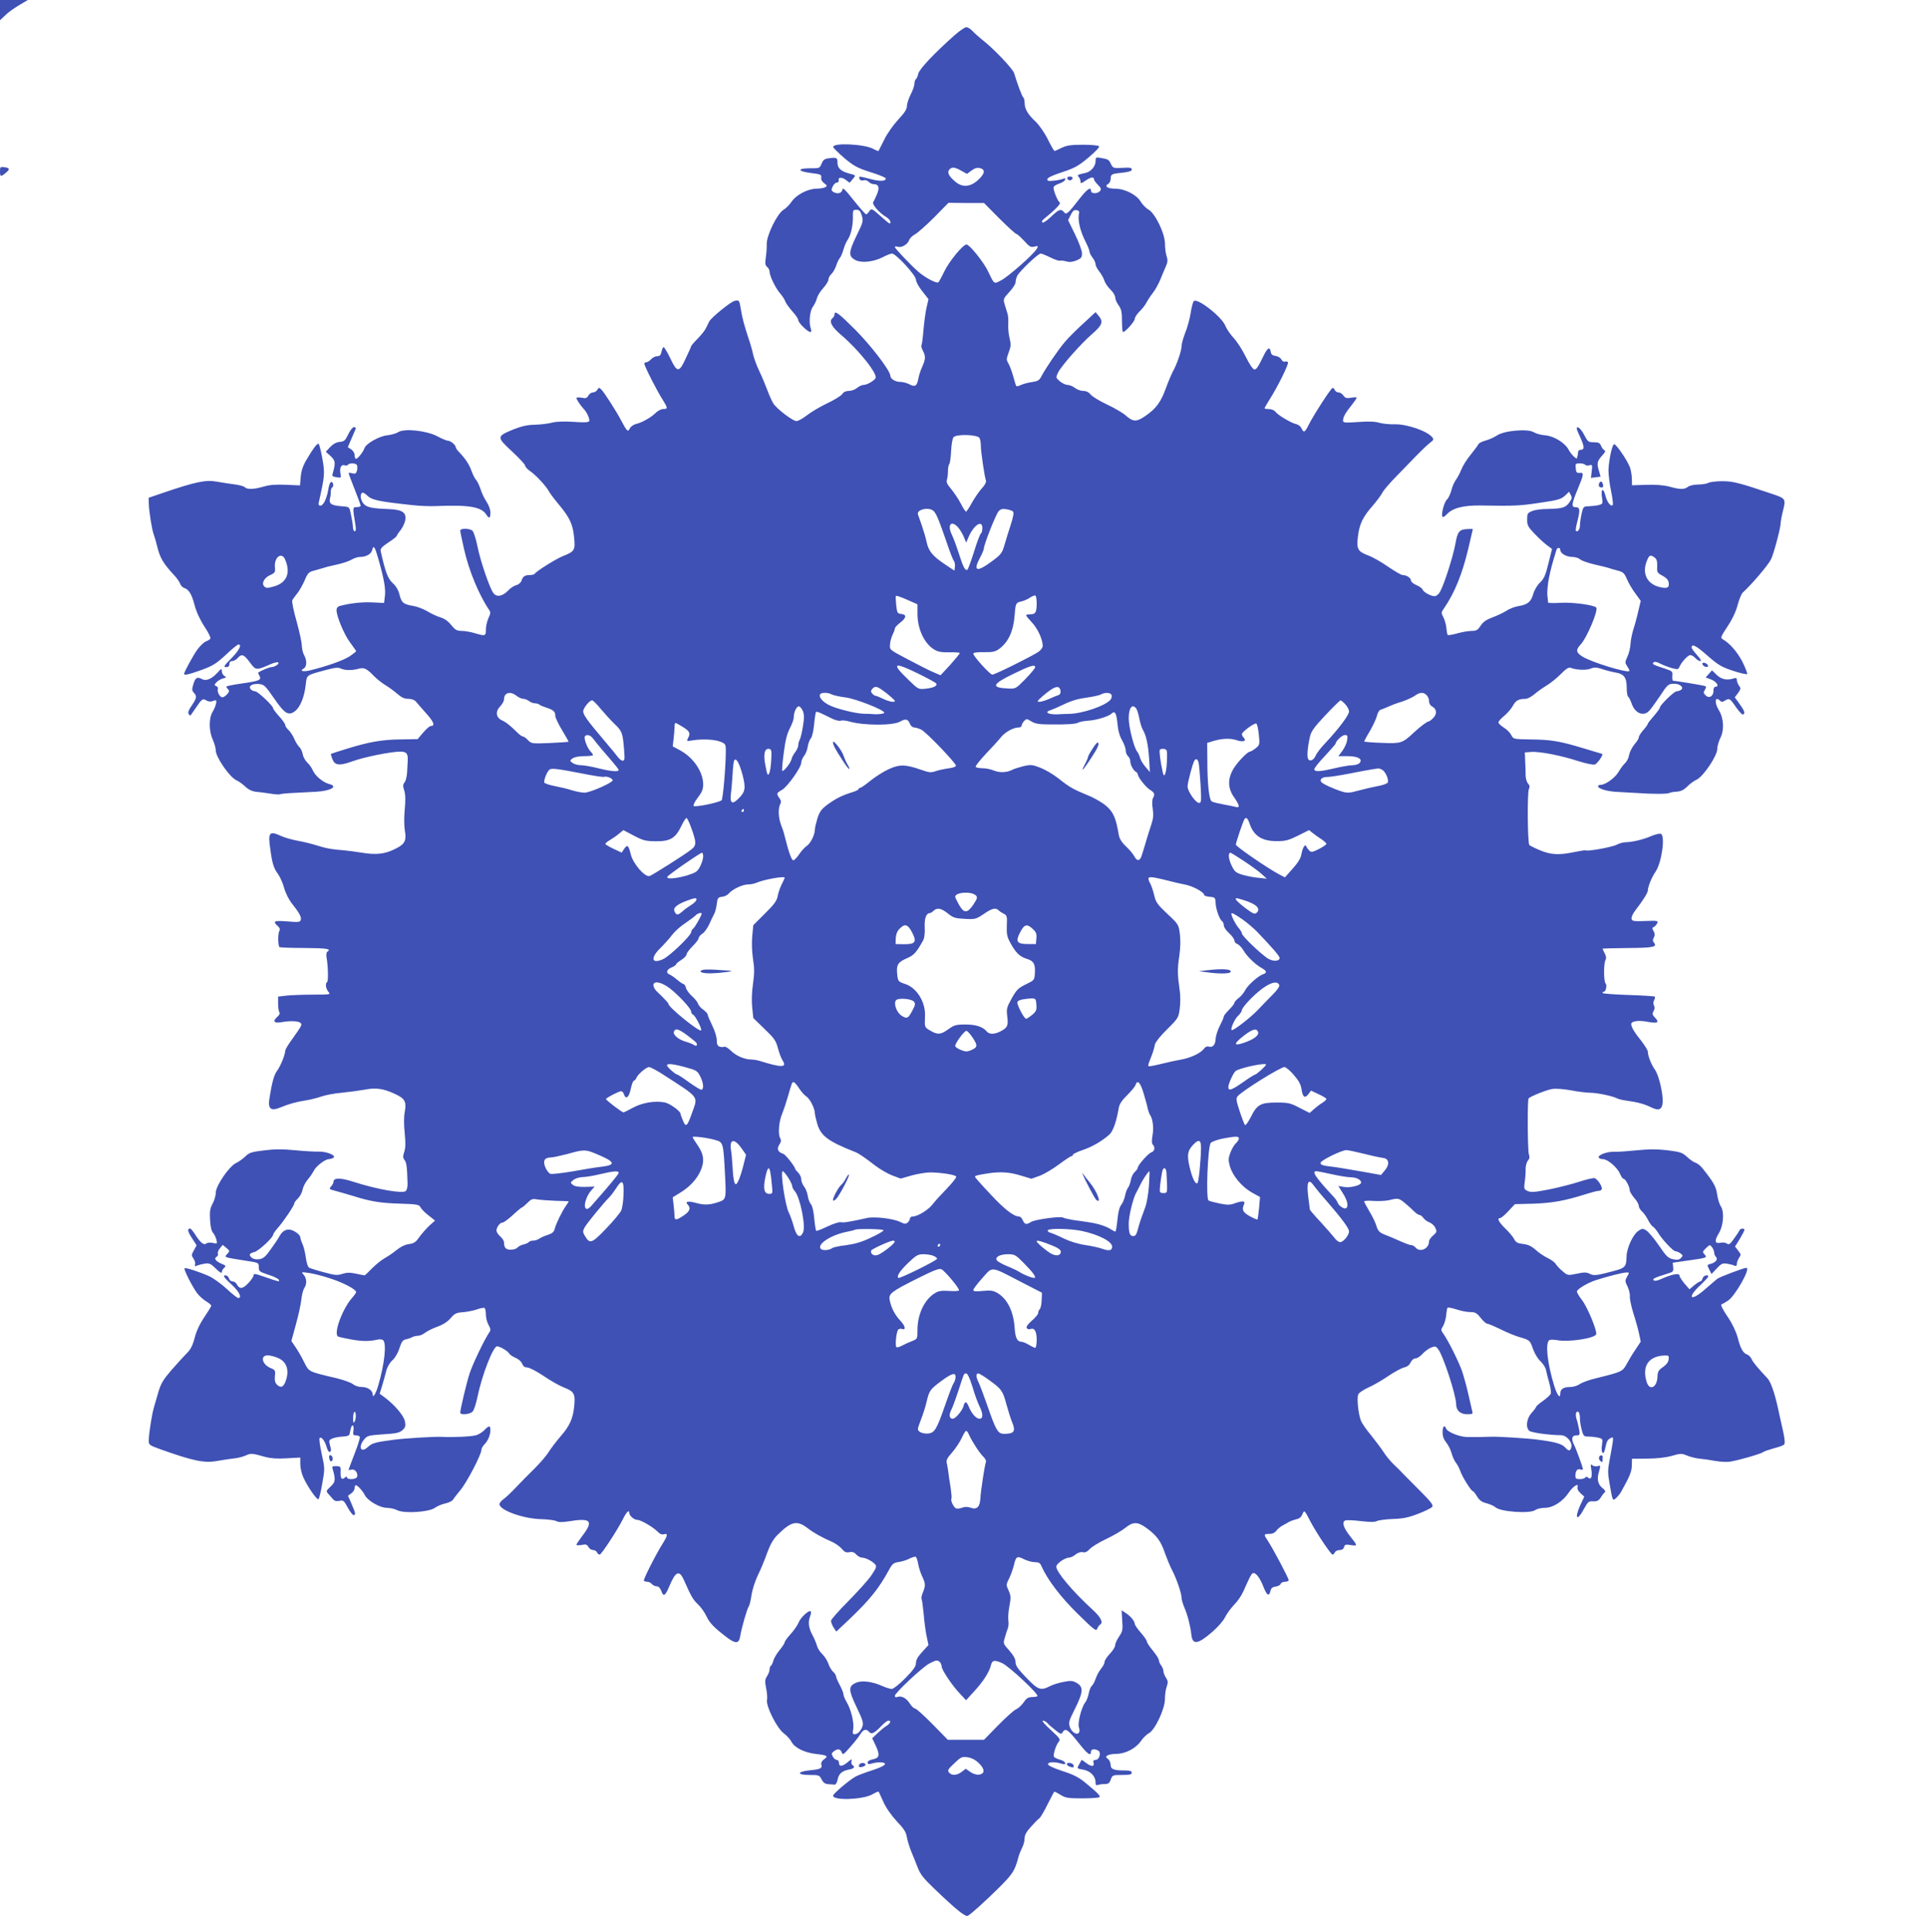 <?xml version="1.0" standalone="no"?>
<!DOCTYPE svg PUBLIC "-//W3C//DTD SVG 20010904//EN"
 "http://www.w3.org/TR/2001/REC-SVG-20010904/DTD/svg10.dtd">
<svg version="1.0" xmlns="http://www.w3.org/2000/svg"
 width="1277pt" height="1280pt" viewBox="0 0 1277 1280"
 preserveAspectRatio="xMidYMid meet">
<g transform="translate(0,1280) scale(0.1,-0.1)"
fill="#3f51b5" stroke="none">
<path d="M0 12733 l0 -67 33 31 c17 18 59 48 91 67 l60 36 -92 0 -92 0 0 -67z"/>
<path d="M6326 12567 c-138 -123 -234 -225 -241 -256 -3 -17 -11 -33 -16 -36
-5 -4 -9 -16 -9 -29 0 -12 -11 -45 -25 -72 -14 -27 -25 -62 -25 -77 0 -21 -16
-45 -58 -90 -33 -36 -73 -92 -92 -132 -19 -38 -36 -72 -38 -75 -1 -2 -18 4
-36 14 -60 32 -271 42 -264 11 2 -7 36 -40 75 -74 63 -52 87 -65 173 -92 55
-17 100 -36 100 -41 0 -19 -36 -21 -99 -5 -80 21 -82 21 -75 2 4 -10 13 -13
25 -10 11 4 26 0 35 -9 8 -9 23 -16 33 -16 33 0 41 -20 24 -64 -9 -22 -21 -47
-26 -54 -11 -14 37 -71 86 -100 24 -14 38 -42 21 -42 -3 0 -31 23 -62 51 -55
49 -57 49 -71 30 -7 -12 -17 -21 -21 -21 -5 0 -41 41 -82 92 -60 76 -74 88
-76 70 -4 -23 -34 -30 -61 -13 -12 8 -13 14 -3 35 6 14 19 26 27 26 10 0 15 7
13 18 -4 21 28 18 55 -6 9 -8 18 -13 20 -11 1 2 10 14 21 26 18 22 18 22 -26
33 -55 15 -78 36 -78 71 0 34 -5 37 -53 31 -30 -3 -41 -10 -50 -31 -16 -37
-13 -36 -79 -36 -87 0 -84 -20 4 -31 67 -8 73 -11 70 -31 -2 -13 6 -27 20 -37
19 -14 21 -18 8 -26 -8 -5 -34 -10 -58 -10 -57 0 -135 -40 -166 -86 -13 -20
-38 -45 -55 -55 -41 -25 -112 -171 -110 -226 1 -21 -2 -61 -6 -88 -6 -41 -4
-53 9 -64 9 -7 16 -21 16 -31 0 -28 39 -108 69 -143 16 -18 31 -42 35 -54 4
-12 25 -41 46 -65 22 -24 40 -50 40 -59 0 -18 63 -79 81 -79 6 0 7 8 2 23 -14
40 -7 116 14 145 11 15 23 40 27 57 4 16 23 46 42 67 19 21 34 46 34 56 0 11
9 27 20 37 10 9 24 34 31 54 6 20 17 43 24 51 7 8 18 33 24 55 6 22 18 51 27
64 22 31 37 94 36 154 -1 43 1 47 23 47 19 0 27 -8 36 -38 11 -37 9 -44 -36
-136 -53 -109 -53 -135 -5 -160 41 -20 120 -11 180 20 25 13 52 24 61 24 26 0
159 -144 159 -173 0 -14 18 -47 42 -77 l41 -52 -12 -52 c-7 -28 -16 -95 -21
-148 -4 -53 -10 -101 -14 -106 -3 -4 2 -21 10 -36 19 -37 18 -55 -5 -107 -11
-24 -23 -61 -26 -82 -9 -46 -22 -53 -61 -32 -16 8 -43 15 -61 15 -31 0 -63 21
-63 41 0 32 -126 197 -230 302 -113 113 -140 133 -140 103 0 -7 -6 -19 -14
-25 -24 -20 -4 -58 59 -111 116 -98 244 -260 227 -286 -13 -19 -57 -44 -78
-44 -11 0 -31 -9 -44 -20 -13 -11 -37 -20 -54 -20 -20 0 -36 -7 -44 -20 -6
-11 -51 -39 -100 -62 -48 -23 -109 -59 -135 -80 -27 -21 -58 -38 -69 -38 -24
0 -128 79 -152 115 -10 15 -29 57 -42 93 -14 37 -38 94 -54 127 -16 33 -34 83
-40 110 -6 28 -18 70 -27 95 -30 90 -45 146 -53 198 -10 64 -12 66 -43 58 -26
-6 -156 -112 -167 -136 -4 -8 -13 -27 -21 -43 -7 -15 -32 -47 -56 -71 -24 -24
-43 -47 -43 -50 0 -3 -16 -40 -36 -81 -44 -96 -57 -95 -103 3 -19 39 -39 72
-43 72 -5 0 -11 -13 -14 -30 -5 -23 -12 -30 -29 -30 -12 0 -30 -9 -40 -20 -10
-11 -24 -20 -32 -20 -7 0 -13 -5 -13 -10 0 -15 83 -179 120 -236 36 -58 37
-64 5 -64 -13 0 -34 -11 -47 -23 -30 -31 -95 -68 -133 -76 -16 -4 -35 -17 -41
-29 -13 -27 -19 -21 -58 53 -34 64 -111 184 -131 204 -15 15 -17 14 -26 -1 -6
-10 -19 -18 -29 -18 -11 0 -24 -9 -31 -21 -9 -17 -17 -20 -45 -14 -19 3 -34 2
-34 -2 0 -10 28 -51 47 -71 23 -23 44 -72 37 -83 -5 -8 -38 -9 -104 -4 -64 4
-112 2 -141 -5 -24 -7 -75 -13 -114 -14 -52 -1 -89 -10 -145 -32 -110 -46
-110 -49 -7 -145 48 -44 87 -87 87 -94 0 -8 16 -25 35 -38 37 -25 105 -99 123
-133 6 -12 37 -53 68 -90 71 -86 91 -130 99 -219 8 -80 2 -89 -73 -119 -43
-16 -177 -100 -188 -117 -3 -5 -17 -9 -32 -9 -34 0 -47 -9 -56 -37 -4 -13 -19
-26 -34 -30 -15 -3 -39 -19 -53 -34 -38 -40 -77 -48 -99 -19 -25 33 -86 211
-106 310 -9 47 -24 93 -32 102 -15 18 -82 20 -82 2 0 -6 11 -60 25 -121 32
-144 100 -307 167 -405 10 -13 9 -25 -5 -53 -9 -20 -17 -54 -17 -75 0 -45 -3
-46 -74 -25 -27 8 -66 15 -87 15 -31 0 -42 6 -68 38 -20 25 -44 43 -71 51 -23
7 -63 25 -88 41 -26 15 -67 31 -92 35 -66 11 -79 21 -92 73 -7 31 -23 58 -45
78 -33 30 -49 73 -80 211 -4 17 6 29 51 59 31 20 56 40 56 45 0 4 11 20 24 36
13 16 27 45 31 64 10 53 -17 72 -108 76 -113 4 -148 12 -168 36 -20 24 -25 62
-9 72 5 3 19 -4 31 -16 32 -32 71 -41 304 -66 44 -5 114 -8 155 -6 220 9 300
-5 333 -57 18 -29 27 -24 27 14 0 19 -11 49 -26 72 -14 21 -32 58 -39 82 -8
24 -21 52 -29 61 -9 9 -22 36 -31 60 -15 43 -42 84 -82 125 -13 13 -23 28 -23
33 0 15 -34 43 -52 43 -8 0 -40 13 -71 30 -71 37 -218 53 -258 27 -13 -9 -46
-18 -72 -21 -53 -5 -142 -55 -152 -86 -8 -24 -44 -70 -56 -70 -5 0 -9 11 -9
24 0 13 -10 30 -23 39 l-22 14 23 54 c13 30 26 60 29 67 3 6 -2 12 -11 12 -9
0 -25 -20 -38 -47 -20 -42 -27 -48 -57 -51 -23 -2 -44 -14 -63 -34 l-29 -31
32 -29 c32 -30 34 -44 14 -114 -6 -18 -2 -22 25 -26 31 -5 31 -4 26 26 -7 37
6 61 28 53 8 -3 18 -2 21 3 8 13 52 13 60 -1 4 -5 4 -22 1 -36 -6 -21 -11 -24
-31 -19 -14 4 -25 4 -25 1 0 -3 18 -51 40 -106 22 -56 40 -105 40 -110 0 -5
-12 -9 -26 -9 -28 0 -28 1 -8 -122 4 -25 2 -38 -5 -38 -6 0 -11 10 -12 23 -1
23 -2 33 -16 100 -8 39 -8 39 -62 43 -66 5 -83 17 -74 53 4 14 6 35 5 46 0 11
4 22 10 26 6 4 8 14 5 24 -10 25 -24 10 -31 -36 -10 -61 -33 -109 -52 -109
-12 0 -15 6 -11 23 39 174 41 190 23 290 -10 54 -21 97 -25 97 -12 0 -34 -29
-75 -98 -28 -46 -39 -78 -43 -120 l-5 -58 -93 4 c-65 3 -108 0 -148 -12 -66
-19 -109 -20 -125 -4 -7 7 -38 15 -70 19 -31 4 -84 12 -116 18 -73 13 -141 -1
-366 -78 l-85 -29 1 -38 c1 -51 21 -176 33 -206 5 -13 17 -53 26 -91 17 -66
41 -105 109 -178 18 -19 36 -45 40 -57 4 -11 15 -24 25 -27 32 -10 51 -40 70
-113 12 -45 35 -96 65 -142 26 -39 44 -75 40 -81 -3 -6 -17 -14 -30 -19 -13
-5 -37 -29 -55 -52 -28 -39 -89 -150 -89 -163 0 -11 32 -4 115 26 74 27 97 41
161 100 40 38 78 69 84 69 25 0 5 -39 -47 -92 -49 -49 -54 -58 -35 -58 15 0
22 6 22 20 0 13 7 20 18 20 11 0 27 9 37 20 27 30 41 25 81 -29 40 -54 41 -54
141 -10 24 10 45 14 48 9 6 -10 -26 -30 -48 -30 -11 0 -72 -25 -85 -36 -2 -1
1 -12 8 -23 14 -27 -2 -33 -128 -51 -50 -7 -92 -16 -92 -19 0 -4 5 -12 12 -19
9 -9 7 -16 -7 -32 -10 -11 -24 -20 -31 -20 -17 0 -37 37 -30 55 2 7 -2 16 -11
19 -14 6 -14 8 1 25 10 11 29 22 44 26 23 6 25 8 9 16 -9 6 -17 20 -17 32 -1
20 -3 19 -30 -11 -37 -40 -74 -56 -100 -42 -33 18 -45 11 -58 -31 -11 -36 -11
-44 3 -59 21 -23 19 -35 -14 -84 -20 -28 -27 -47 -21 -56 5 -8 11 -12 13 -10
2 3 18 26 36 52 38 57 45 62 69 47 11 -7 28 -9 38 -5 11 4 21 7 24 6 10 -2 -2
-45 -21 -76 -26 -42 -25 -128 1 -185 11 -24 20 -56 20 -72 0 -43 91 -175 135
-196 17 -7 44 -27 61 -43 21 -20 45 -31 70 -34 22 -2 64 -7 94 -12 30 -5 59
-7 63 -5 5 3 43 7 85 9 42 2 111 6 153 8 99 5 153 35 92 51 -41 10 -93 53
-109 89 -7 17 -24 41 -37 53 -14 13 -28 38 -31 57 -4 19 -14 40 -23 47 -8 8
-24 32 -33 54 -10 22 -27 49 -39 59 -11 11 -21 25 -21 33 0 7 -18 33 -40 57
-22 24 -40 48 -40 53 0 17 -102 113 -120 113 -10 0 -23 6 -29 14 -17 20 10 38
55 34 34 -3 41 -10 99 -93 72 -105 97 -120 141 -86 34 27 61 93 70 174 8 67 1
62 130 97 63 17 86 19 102 11 25 -13 76 -14 118 -2 36 10 53 3 103 -49 20 -20
54 -47 76 -60 22 -13 57 -39 78 -57 27 -24 47 -33 72 -33 21 0 41 -7 50 -17 8
-10 39 -45 68 -78 52 -57 62 -85 32 -85 -8 0 -30 -20 -51 -44 l-36 -43 -112
-2 c-124 -1 -213 -17 -361 -63 -55 -17 -101 -32 -102 -33 -2 -1 3 -15 9 -33
17 -44 46 -47 131 -17 78 29 258 65 319 65 42 0 52 -12 50 -59 -1 -14 -3 -49
-4 -77 -2 -28 -9 -59 -17 -68 -11 -13 -12 -24 -2 -54 8 -26 9 -64 3 -127 -5
-51 -4 -111 1 -139 12 -67 -1 -90 -65 -121 -68 -34 -126 -40 -218 -25 -41 7
-95 14 -120 16 -81 6 -124 14 -185 34 -33 10 -89 24 -125 30 -36 7 -84 20
-107 31 -78 36 -88 24 -72 -85 13 -98 23 -129 52 -168 13 -18 31 -59 40 -91 9
-33 31 -77 49 -100 52 -65 68 -95 61 -113 -5 -14 -17 -15 -89 -9 -88 7 -99 2
-64 -30 14 -12 17 -22 11 -34 -10 -17 -9 -96 1 -106 3 -3 78 -6 167 -6 148 -1
180 -6 150 -25 -6 -4 -8 -19 -5 -38 10 -53 13 -157 4 -162 -14 -9 -9 -46 9
-66 15 -17 12 -18 -99 -18 -63 0 -142 -3 -175 -6 l-60 -7 0 -46 c0 -25 4 -51
8 -57 6 -7 1 -18 -11 -29 -35 -31 -26 -46 23 -38 60 11 115 9 129 -5 12 -12 9
-16 -72 -130 -16 -23 -30 -48 -30 -55 0 -25 -32 -103 -54 -132 -20 -27 -34
-77 -51 -186 -10 -68 11 -83 77 -55 54 22 100 35 163 45 33 5 80 17 105 26 25
9 86 21 135 25 50 5 117 14 150 20 75 15 124 8 198 -26 71 -32 82 -52 69 -123
-6 -32 -6 -85 0 -139 6 -63 6 -97 -3 -124 -10 -30 -9 -40 2 -54 13 -16 17 -47
20 -158 0 -22 -5 -43 -13 -48 -25 -17 -190 12 -343 61 -89 29 -135 29 -135 0
0 -7 -7 -20 -16 -30 -15 -17 -13 -18 28 -29 23 -6 77 -22 118 -34 117 -37 181
-47 313 -51 104 -3 123 -6 132 -21 10 -19 32 -40 74 -72 l24 -19 -38 -34 c-20
-19 -50 -53 -66 -75 -23 -34 -35 -42 -69 -47 -26 -3 -56 -18 -83 -40 -23 -19
-59 -43 -79 -54 -20 -11 -57 -41 -82 -66 -25 -26 -47 -47 -50 -47 -3 0 -28 5
-57 11 -40 9 -61 8 -90 -1 -33 -11 -48 -10 -121 10 -46 12 -90 26 -98 30 -9 4
-18 30 -23 66 -4 32 -14 73 -22 91 -8 17 -15 38 -15 46 0 9 -15 25 -34 36 -42
26 -79 16 -104 -30 -9 -17 -36 -57 -59 -88 -33 -47 -48 -60 -75 -64 -21 -3
-39 1 -50 10 -21 19 -16 29 19 38 28 7 123 96 123 114 0 6 14 26 31 45 40 46
109 148 109 162 0 6 11 21 24 33 13 13 27 38 31 57 3 19 18 49 33 67 15 17 34
45 42 61 16 31 75 76 100 76 8 0 21 4 29 9 23 15 -43 42 -97 41 -26 -1 -96 3
-157 9 -81 8 -135 8 -205 -1 -83 -10 -99 -15 -124 -40 -16 -15 -44 -36 -62
-44 -46 -22 -134 -151 -134 -196 0 -18 -9 -51 -21 -73 -17 -31 -20 -52 -17
-106 2 -43 9 -74 19 -86 9 -10 19 -31 23 -46 7 -28 6 -29 -24 -22 -18 4 -36 2
-45 -5 -15 -12 -41 10 -76 68 -12 17 -24 32 -29 32 -20 0 -17 -19 12 -63 l31
-48 -18 -33 c-17 -30 -17 -35 -2 -56 8 -12 13 -29 10 -38 -5 -12 -2 -14 13 -7
10 4 34 10 52 13 29 4 40 -1 73 -34 26 -25 39 -33 39 -22 0 8 7 21 16 28 13
12 11 15 -18 27 -39 17 -52 35 -33 46 8 4 12 13 9 21 -3 7 3 23 13 35 l19 23
24 -20 c24 -20 24 -21 6 -40 -21 -24 -27 -21 129 -46 79 -12 80 -12 80 -42 0
-27 4 -30 64 -50 36 -11 67 -27 69 -34 5 -14 4 -14 -92 19 -69 24 -76 25 -76
9 0 -7 -16 -30 -35 -50 -37 -39 -57 -41 -76 -7 -5 11 -18 19 -28 19 -10 0 -21
9 -24 20 -3 11 -13 20 -22 20 -21 0 -14 -11 46 -67 45 -42 64 -83 38 -83 -6 0
-41 27 -77 61 -37 34 -89 71 -117 84 -68 30 -155 58 -162 52 -7 -7 52 -123 84
-166 14 -18 41 -42 59 -53 19 -11 34 -24 34 -29 0 -5 -21 -39 -46 -76 -30 -44
-52 -91 -64 -137 -14 -53 -27 -78 -55 -105 -20 -20 -65 -70 -101 -111 -53 -62
-68 -87 -85 -145 -11 -38 -24 -83 -29 -100 -12 -38 -33 -169 -34 -214 -1 -35
0 -35 79 -64 214 -76 288 -92 372 -77 38 7 88 14 113 17 25 2 60 11 79 20 34
15 40 15 129 -10 37 -10 81 -13 143 -9 l89 5 0 -44 c0 -24 9 -63 20 -87 29
-64 92 -154 101 -145 4 4 16 52 25 105 17 96 17 99 -4 195 -12 53 -18 101 -14
105 12 12 35 -18 47 -61 6 -20 15 -34 20 -31 11 5 11 12 0 52 -6 24 -3 29 20
38 15 6 45 11 67 12 22 1 41 6 43 12 2 6 6 24 9 39 9 37 24 26 18 -13 -4 -25
-1 -30 16 -30 12 0 23 -4 26 -9 4 -5 -12 -56 -34 -112 -22 -57 -40 -105 -40
-107 0 -2 9 -2 20 1 23 6 45 -25 36 -49 -6 -17 -66 -19 -66 -3 0 8 -5 7 -15
-1 -21 -18 -29 -6 -28 38 2 35 0 37 -28 38 -27 1 -30 -2 -24 -20 20 -70 18
-85 -14 -115 -31 -29 -31 -31 -14 -50 10 -11 24 -27 31 -35 8 -10 22 -14 41
-10 26 6 31 2 57 -47 16 -29 34 -50 39 -48 13 5 11 14 -16 77 l-23 52 22 16
c12 8 22 24 22 35 0 10 4 19 8 19 11 0 47 -39 61 -68 19 -36 99 -82 143 -82
22 0 53 -7 71 -16 44 -23 210 -13 249 16 15 11 46 24 69 29 23 5 46 16 50 24
5 8 27 36 49 63 43 50 140 237 140 267 0 9 9 26 20 37 24 24 40 62 40 96 0 31
-10 30 -40 -1 -12 -13 -37 -29 -54 -34 -28 -9 -159 -15 -226 -11 -44 3 -243
-9 -320 -19 -123 -16 -144 -22 -172 -48 -46 -43 -67 -2 -25 50 21 25 28 27
126 34 85 5 108 10 127 27 20 17 23 27 18 57 -6 37 -66 109 -134 160 l-34 25
17 55 c9 30 21 73 27 97 6 25 23 54 40 69 18 16 37 48 47 80 14 43 22 55 42
59 14 3 34 9 43 15 10 5 27 9 39 9 11 0 32 9 46 20 13 10 50 29 81 40 37 13
68 33 88 56 26 31 38 37 80 40 27 2 69 10 93 18 24 9 47 13 52 10 5 -3 9 -23
9 -44 0 -21 8 -52 18 -69 14 -25 15 -34 5 -48 -30 -42 -112 -213 -131 -273
-20 -61 -62 -238 -62 -260 0 -17 66 -11 82 8 9 9 23 53 32 96 30 146 104 336
130 336 19 0 71 -31 80 -47 4 -8 23 -21 42 -29 20 -8 39 -25 44 -39 7 -17 17
-25 34 -25 13 0 62 -25 108 -56 45 -31 107 -66 136 -77 67 -26 76 -42 67 -126
-8 -81 -31 -131 -93 -201 -26 -30 -60 -75 -76 -100 -15 -25 -58 -74 -94 -110
-37 -36 -92 -92 -123 -125 -31 -33 -68 -68 -83 -78 -14 -10 -26 -25 -26 -33 0
-39 156 -96 274 -99 45 -1 91 -7 103 -13 14 -8 38 -8 79 -2 151 25 170 5 93
-96 -21 -28 -39 -54 -39 -59 0 -4 16 -4 34 -1 29 6 37 3 46 -14 6 -11 20 -20
31 -20 11 0 22 -7 25 -15 4 -8 11 -15 18 -15 11 0 117 161 155 237 22 45 41
63 41 40 0 -19 32 -47 54 -47 23 0 105 -48 134 -78 15 -16 29 -21 42 -17 26 8
25 -7 -3 -53 -50 -78 -136 -249 -130 -255 3 -4 14 -7 23 -7 10 0 23 -7 30 -15
7 -8 21 -15 32 -15 12 0 23 -11 30 -30 14 -41 26 -35 52 27 43 103 67 114 98
45 49 -111 61 -131 94 -162 20 -19 45 -55 56 -79 20 -43 49 -74 133 -138 59
-45 82 -44 90 5 9 56 46 185 57 199 5 6 13 40 18 74 5 35 24 95 43 134 19 38
46 104 61 147 19 52 39 88 65 115 93 93 131 103 202 49 45 -34 95 -62 164 -92
22 -10 50 -30 63 -45 18 -22 29 -27 50 -23 20 4 33 0 46 -15 11 -12 28 -21 38
-21 24 0 70 -24 88 -45 11 -13 7 -24 -26 -73 -21 -31 -90 -107 -152 -170 -62
-62 -114 -121 -115 -130 0 -9 7 -29 17 -45 l18 -27 87 82 c136 130 195 203
263 328 21 39 30 46 64 51 21 3 54 13 72 23 18 9 37 14 41 11 5 -3 12 -24 16
-48 4 -23 16 -60 26 -81 23 -48 23 -63 4 -109 -8 -19 -11 -37 -8 -40 3 -4 9
-48 14 -99 4 -51 13 -119 20 -150 l12 -57 -41 -45 c-29 -31 -42 -54 -42 -74 0
-22 -16 -45 -70 -100 -39 -40 -80 -72 -90 -72 -11 0 -39 9 -62 19 -69 31 -137
39 -176 22 -50 -23 -50 -47 2 -156 49 -102 52 -115 35 -148 -14 -25 -28 -37
-48 -37 -10 0 -12 9 -7 34 8 40 -15 134 -44 180 -11 19 -20 40 -20 49 0 9 -11
37 -25 63 -14 26 -25 52 -25 59 0 7 -9 20 -20 30 -10 9 -25 34 -31 54 -7 20
-25 48 -40 62 -15 14 -31 39 -35 55 -4 16 -18 49 -31 73 -25 47 -29 85 -14
124 6 14 7 28 4 31 -11 11 -66 -38 -80 -73 -8 -20 -33 -55 -54 -78 -22 -24
-39 -48 -39 -54 0 -6 -15 -29 -34 -52 -19 -23 -37 -54 -41 -70 -4 -15 -11 -30
-16 -33 -5 -3 -9 -14 -9 -25 0 -11 -8 -31 -17 -45 -14 -22 -15 -34 -6 -78 6
-28 9 -64 6 -79 -8 -41 65 -186 111 -221 20 -15 43 -40 51 -56 21 -40 86 -72
163 -81 74 -8 84 -14 53 -35 -15 -11 -21 -23 -18 -35 7 -25 -5 -31 -76 -38
-87 -9 -88 -31 -3 -31 63 0 66 -1 81 -30 12 -22 23 -30 45 -31 17 -1 35 -2 42
-3 7 -1 15 15 19 34 8 39 29 57 76 66 33 6 42 17 22 30 -6 3 -9 15 -6 25 5 17
1 16 -25 -6 -36 -30 -58 -32 -58 -5 0 11 -7 20 -15 20 -8 0 -20 10 -26 22 -10
18 -8 24 7 35 26 19 43 16 52 -7 7 -19 13 -15 57 36 28 31 58 70 67 85 20 32
39 37 58 14 15 -18 36 -8 81 40 18 19 39 35 46 35 21 0 15 -17 -14 -36 -15 -9
-42 -32 -60 -49 l-33 -32 19 -39 c34 -71 31 -91 -14 -100 -21 -4 -35 -12 -35
-21 0 -12 6 -13 28 -7 44 12 87 10 87 -4 0 -8 -35 -25 -85 -41 -47 -15 -97
-34 -111 -42 -41 -23 -148 -113 -148 -126 -2 -34 196 -27 259 8 22 13 41 21
43 18 1 -2 16 -33 32 -69 18 -40 53 -89 89 -128 46 -48 61 -71 66 -105 4 -23
17 -64 28 -92 12 -27 31 -76 43 -107 18 -47 40 -74 109 -140 147 -141 208
-190 224 -181 24 14 113 94 209 189 89 89 102 110 126 199 4 17 15 44 24 62
10 18 17 46 17 63 0 22 12 44 43 78 23 26 48 51 55 55 7 5 31 45 53 90 23 45
43 84 45 86 1 2 20 -7 41 -20 34 -21 50 -24 145 -24 58 0 110 4 114 8 8 8 -7
24 -95 97 -41 34 -78 53 -150 76 -60 20 -96 37 -96 45 0 16 42 18 89 4 22 -6
28 -5 24 6 -2 7 -18 17 -36 21 -17 5 -34 13 -37 18 -8 13 13 80 32 101 12 15
6 23 -54 78 -39 35 -61 61 -52 61 9 0 22 -7 29 -15 7 -9 31 -30 53 -47 35 -28
40 -30 49 -15 17 31 36 18 104 -68 62 -79 84 -94 84 -59 0 16 27 19 49 5 20
-13 6 -61 -18 -61 -14 0 -18 -5 -14 -20 7 -27 -16 -26 -51 1 -15 12 -28 20
-29 18 -1 -2 -8 -14 -14 -26 -18 -31 -18 -30 27 -38 45 -8 80 -43 80 -82 0
-19 4 -24 16 -19 9 3 29 6 45 6 24 0 32 6 40 30 11 29 13 30 75 30 50 0 64 3
64 15 0 11 -12 15 -47 15 -73 0 -93 8 -93 38 0 13 -8 31 -17 38 -16 12 -16 15
-3 24 8 5 35 10 60 10 60 1 128 37 161 85 14 21 38 44 53 52 40 21 106 161
106 226 0 28 5 65 12 83 9 27 9 37 -5 58 -9 14 -17 34 -17 44 0 10 -7 27 -15
38 -8 10 -15 26 -15 34 0 9 -18 37 -40 64 -22 26 -40 54 -40 61 0 7 -18 33
-40 58 -22 25 -40 51 -40 59 -1 18 -29 52 -61 72 l-26 17 4 -68 c5 -61 2 -72
-21 -106 -14 -21 -26 -47 -26 -58 0 -11 -16 -36 -35 -56 -19 -20 -35 -44 -35
-54 0 -10 -11 -30 -24 -46 -13 -15 -28 -45 -35 -65 -7 -20 -18 -42 -26 -48 -7
-6 -16 -29 -20 -50 -4 -22 -15 -50 -25 -62 -24 -32 -50 -136 -40 -163 5 -12 5
-27 1 -33 -12 -21 -47 -1 -60 33 -11 32 -9 40 34 126 54 109 56 143 10 169
-26 15 -40 16 -85 7 -30 -5 -71 -18 -91 -28 -62 -32 -79 -26 -157 55 -56 58
-72 80 -72 104 0 20 -13 44 -41 76 -42 47 -42 47 -29 89 6 23 16 51 20 62 4
11 5 35 2 53 -2 18 1 60 8 94 10 54 9 66 -6 100 -17 37 -17 40 4 81 11 23 25
62 31 86 13 59 21 64 66 41 22 -11 54 -20 72 -20 27 0 36 -5 45 -27 39 -88
128 -206 241 -316 105 -104 122 -116 128 -99 4 11 12 23 18 27 24 14 8 48 -46
98 -133 121 -243 252 -243 287 0 20 57 60 85 60 9 0 29 9 43 21 16 12 34 18
48 15 14 -4 28 2 45 20 13 15 62 45 109 67 47 22 103 55 126 73 53 44 84 43
145 -2 65 -48 93 -86 119 -164 13 -36 33 -85 46 -110 30 -56 64 -156 64 -185
0 -12 9 -42 19 -66 21 -47 40 -123 46 -178 7 -71 42 -67 139 17 39 34 75 76
85 98 10 21 37 58 59 81 23 23 51 64 62 90 44 99 51 112 61 119 18 10 47 -26
71 -87 24 -61 38 -70 48 -28 4 17 14 25 33 27 16 2 31 10 34 18 3 8 16 14 29
14 13 0 24 5 24 11 0 13 -104 209 -137 259 -30 44 -29 47 8 47 21 0 37 7 48
22 9 12 28 27 41 34 14 8 34 18 45 25 11 6 33 13 48 17 18 3 31 15 38 32 12
31 14 29 54 -49 39 -74 135 -218 146 -218 5 0 12 7 15 15 4 8 17 15 31 15 16
0 27 7 30 20 5 17 11 19 46 13 46 -7 45 -5 -9 63 -41 52 -53 91 -29 100 9 4
56 2 103 -4 60 -7 93 -7 106 0 11 6 58 12 105 14 68 2 103 9 168 34 45 17 87
38 94 46 9 11 -4 30 -77 103 -49 49 -100 101 -114 115 -14 15 -42 44 -64 64
-21 20 -50 55 -64 77 -14 22 -51 72 -83 112 -33 39 -64 84 -70 100 -18 46 -29
155 -17 176 5 10 35 30 66 44 32 14 91 48 132 76 41 28 88 53 105 57 19 4 35
15 43 33 8 16 21 27 32 27 11 0 32 13 46 29 14 16 40 35 56 42 28 11 33 11 48
-9 33 -40 120 -307 120 -366 0 -41 28 -66 72 -66 37 0 40 2 34 22 -3 13 -15
64 -26 114 -11 50 -30 117 -41 150 -23 65 -92 203 -123 246 -18 25 -18 29 -3
52 9 14 18 46 21 71 2 25 6 48 9 51 3 3 29 -2 58 -11 29 -10 70 -18 91 -18 33
0 44 -5 70 -38 17 -22 37 -39 44 -39 6 0 47 -17 90 -38 44 -22 99 -44 124 -51
67 -19 70 -22 89 -78 10 -28 31 -65 49 -81 17 -16 34 -42 37 -58 3 -16 13 -55
22 -86 9 -31 13 -64 10 -72 -4 -9 -27 -30 -52 -48 -25 -17 -45 -35 -45 -39 0
-3 -13 -22 -30 -40 -34 -38 -41 -97 -15 -119 14 -12 130 -28 211 -29 37 -1 76
-47 67 -80 -7 -27 -17 -27 -42 0 -21 23 -63 35 -176 50 -73 10 -270 22 -317
20 -39 -2 -105 -3 -156 -2 -50 1 -129 33 -138 55 -11 29 -24 16 -24 -23 0 -27
8 -48 24 -68 13 -16 29 -47 35 -69 6 -23 19 -52 29 -65 11 -13 24 -39 30 -57
13 -38 72 -132 83 -132 4 0 16 -15 27 -34 16 -26 31 -38 64 -46 24 -7 50 -18
59 -27 35 -30 229 -43 263 -18 11 8 40 15 64 15 54 0 118 41 159 102 28 42 69
66 57 34 -3 -9 4 -25 20 -39 l25 -23 -25 -53 c-42 -92 -24 -116 23 -28 26 47
31 52 61 50 26 -1 37 5 50 25 9 15 21 30 27 35 6 4 2 14 -12 25 -34 26 -42 60
-27 110 12 43 12 44 -9 38 -11 -3 -27 0 -35 6 -11 10 -12 6 -7 -25 9 -48 0
-74 -19 -58 -10 8 -16 9 -21 1 -3 -5 -19 -10 -36 -10 -23 0 -29 4 -29 23 0 32
14 49 33 41 9 -3 17 -2 17 2 0 12 -46 137 -59 162 -20 37 -14 62 14 62 24 0
26 2 20 38 -4 20 -11 52 -17 69 -10 34 -4 58 13 48 5 -4 9 -22 9 -40 0 -19 5
-55 12 -79 11 -40 14 -44 44 -44 18 0 46 -3 64 -7 31 -7 32 -8 26 -50 -8 -49
10 -73 20 -28 12 56 16 63 36 74 24 13 24 14 -5 -143 -13 -67 -13 -88 0 -160
20 -116 20 -114 44 -92 11 10 25 28 32 40 58 104 70 133 71 174 l1 45 100 1
c63 0 124 7 163 18 58 17 67 17 100 3 21 -9 57 -18 82 -21 25 -2 72 -9 105
-15 33 -6 78 -9 100 -5 54 8 206 52 219 63 6 5 38 16 70 25 32 8 63 19 69 25
7 7 5 34 -6 86 -9 41 -25 110 -34 153 -23 105 -48 176 -70 200 -68 73 -95 105
-105 127 -6 14 -19 27 -30 31 -26 8 -44 39 -63 114 -12 42 -36 92 -68 139 -30
44 -46 76 -39 79 6 2 26 13 44 25 49 34 152 217 121 217 -18 0 -175 -60 -192
-72 -9 -7 -46 -39 -83 -71 -98 -86 -122 -56 -26 32 26 25 48 48 48 53 0 17
-32 7 -37 -12 -3 -11 -10 -20 -15 -20 -6 0 -24 -12 -41 -26 l-31 -26 -33 38
c-18 22 -33 45 -33 52 0 20 -48 11 -129 -25 -21 -9 -37 -11 -43 -5 -9 9 9 18
90 43 39 11 43 15 40 43 l-3 30 90 13 c138 19 140 20 121 42 -15 16 -14 19 10
42 25 24 26 24 40 5 8 -11 14 -27 14 -36 0 -9 5 -21 12 -28 15 -15 -3 -38 -37
-46 -23 -6 -23 -7 -8 -37 l15 -30 34 36 c29 32 39 37 66 33 18 -3 41 -8 51
-13 13 -5 17 -2 17 12 0 10 7 28 15 40 13 19 13 23 -6 47 l-21 27 31 50 c17
28 31 55 31 60 0 14 -27 11 -33 -3 -3 -7 -19 -32 -37 -56 -25 -36 -34 -41 -46
-31 -8 6 -27 9 -44 5 -37 -7 -40 13 -9 64 30 49 37 141 13 177 -10 15 -21 52
-25 81 -7 51 -23 79 -97 172 -13 16 -33 32 -45 36 -12 3 -38 21 -57 39 -31 29
-45 33 -130 44 -71 8 -121 8 -200 0 -58 -6 -126 -11 -152 -10 -50 2 -113 -23
-103 -39 4 -6 16 -10 28 -10 31 0 95 -55 112 -96 8 -19 19 -34 24 -34 13 0 41
-53 41 -76 0 -9 14 -32 30 -51 17 -18 30 -42 30 -52 0 -10 9 -26 21 -37 12
-10 30 -36 40 -56 10 -20 25 -41 33 -45 7 -4 22 -22 33 -39 26 -45 101 -124
116 -124 7 0 22 -6 33 -14 17 -13 18 -16 3 -31 -11 -12 -24 -14 -52 -8 -32 7
-45 19 -95 93 -32 47 -70 91 -84 99 -22 13 -28 12 -52 -5 -35 -24 -76 -114
-77 -168 -1 -68 -9 -77 -85 -97 -112 -30 -133 -33 -160 -18 -20 10 -36 11 -85
0 -59 -12 -61 -12 -93 16 -19 15 -39 37 -46 48 -6 11 -30 29 -52 39 -23 11
-59 35 -80 54 -28 25 -50 36 -84 40 -36 4 -48 10 -59 31 -7 15 -34 47 -59 71
-45 44 -58 70 -34 70 6 0 31 21 54 46 l43 46 118 3 c126 4 211 19 338 59 44
14 88 26 97 26 9 0 19 4 22 9 9 14 -26 69 -47 75 -10 2 -55 -8 -100 -23 -45
-15 -135 -38 -199 -51 -96 -19 -123 -21 -144 -11 -24 11 -26 15 -20 59 4 26 7
65 6 86 0 22 7 47 15 56 11 13 13 24 7 41 -9 24 -11 364 -2 372 16 15 122 57
156 62 23 4 76 0 125 -9 47 -9 105 -16 130 -16 47 -1 143 -21 175 -37 10 -6
44 -13 74 -17 61 -8 109 -21 155 -44 48 -23 69 -13 73 31 5 57 -25 184 -51
220 -24 33 -47 92 -47 119 0 9 -19 40 -42 70 -47 58 -68 93 -68 113 0 20 48
27 109 15 66 -12 79 -5 50 26 -20 21 -21 28 -11 45 8 13 9 25 3 37 -6 11 -6
24 1 36 5 9 7 20 4 23 -3 3 -82 8 -176 11 -93 3 -170 9 -170 13 0 5 4 9 9 9
13 0 22 43 11 54 -13 13 -13 132 -1 155 7 12 5 26 -5 45 -8 16 -14 29 -14 31
0 1 75 3 167 4 168 1 197 7 174 35 -9 11 -10 20 -1 35 8 15 7 26 -2 42 -10 17
-11 23 0 26 7 3 17 14 23 24 10 19 7 20 -78 17 -77 -3 -88 -1 -91 15 -2 10 9
35 25 55 52 68 83 117 83 132 1 27 25 87 52 126 40 60 65 238 34 250 -8 3 -36
-4 -63 -15 -55 -24 -125 -40 -168 -41 -16 0 -43 -7 -60 -16 -29 -16 -194 -46
-206 -38 -4 2 -37 -3 -75 -11 -101 -21 -155 -19 -227 11 -34 14 -66 30 -72 35
-12 12 -15 349 -3 372 7 14 5 24 -6 36 -9 10 -16 35 -16 57 0 21 -1 64 -3 94
l-2 55 40 3 c54 5 200 -23 312 -60 52 -16 101 -27 112 -23 16 5 57 64 49 70
-2 1 -57 17 -123 37 -158 48 -218 58 -353 59 -113 2 -113 2 -127 29 -8 16 -30
38 -50 50 -19 12 -35 27 -35 34 0 7 17 26 38 43 20 17 46 46 57 66 19 36 39
47 84 47 13 0 38 13 57 29 18 16 55 42 81 58 26 15 69 50 95 76 34 35 53 47
65 43 39 -15 104 -18 133 -6 25 10 38 10 78 -3 26 -9 67 -19 90 -23 54 -9 72
-33 72 -101 0 -28 4 -54 9 -58 5 -3 15 -22 22 -42 22 -69 81 -94 120 -50 11
12 41 54 67 92 53 81 57 85 98 85 38 0 66 -26 43 -41 -8 -5 -21 -9 -29 -9 -17
-1 -110 -92 -110 -107 0 -6 -18 -31 -40 -56 -22 -25 -40 -48 -40 -52 0 -4 -13
-23 -30 -42 -16 -18 -30 -40 -30 -48 0 -8 -13 -29 -29 -47 -15 -18 -31 -49
-35 -69 -3 -20 -15 -44 -26 -54 -11 -10 -31 -36 -44 -59 -24 -40 -87 -86 -120
-86 -9 0 -16 -4 -16 -9 0 -17 66 -36 135 -38 39 -2 95 -5 125 -7 96 -7 201 -7
212 0 6 4 28 8 49 9 27 2 47 11 69 33 17 18 46 39 64 47 44 21 136 158 136
203 0 18 10 51 21 74 26 51 22 130 -10 182 -32 51 -26 97 7 64 10 -10 17 -10
32 0 30 18 34 16 74 -43 21 -30 42 -52 47 -49 15 9 10 24 -23 70 l-32 44 22
29 c18 25 19 31 7 47 -8 11 -15 27 -15 38 0 14 -5 17 -22 11 -44 -14 -81 -6
-112 24 l-31 30 -21 -24 -21 -23 39 -15 c36 -15 54 -47 25 -47 -7 0 -13 -11
-12 -26 0 -37 -29 -54 -52 -31 -15 14 -16 21 -5 37 10 17 10 21 0 25 -13 5
-196 35 -211 35 -4 0 -6 14 -5 31 3 29 0 33 -42 47 -86 28 -94 32 -83 43 7 7
21 5 44 -7 19 -10 53 -23 77 -30 38 -10 44 -9 50 5 11 30 57 81 73 81 9 0 24
-9 34 -20 10 -11 25 -20 33 -20 9 0 1 15 -22 40 -20 22 -36 44 -36 49 0 29 28
15 103 -51 73 -64 95 -77 171 -102 48 -16 90 -25 94 -22 3 4 -11 40 -31 81
-35 67 -84 123 -131 150 -16 9 -13 17 32 85 32 48 56 99 67 142 10 37 25 74
34 82 58 53 165 178 186 218 17 31 65 210 65 241 0 11 7 50 16 85 19 77 18 80
-76 111 -216 73 -256 83 -327 83 -39 0 -81 -5 -92 -11 -11 -6 -41 -11 -68 -11
-26 0 -57 -7 -67 -15 -25 -19 -51 -19 -123 1 -39 10 -90 14 -153 12 l-95 -3
-1 45 c-1 25 -7 59 -13 75 -20 50 -93 156 -105 152 -13 -4 -35 -106 -37 -173
0 -27 7 -89 17 -137 10 -47 15 -89 11 -93 -13 -13 -37 19 -48 62 -14 56 -32
47 -23 -11 6 -42 5 -44 -21 -51 -15 -4 -44 -7 -65 -8 -37 -1 -38 -2 -49 -49
-6 -27 -11 -61 -11 -77 0 -27 -15 -48 -27 -37 -3 3 2 35 12 71 17 71 15 86
-16 86 -27 0 -24 23 16 119 41 98 43 112 13 108 -19 -2 -24 4 -26 31 -3 30 -1
32 27 32 16 0 32 -4 35 -9 3 -5 16 -7 27 -4 21 6 22 3 17 -38 l-5 -45 32 4 32
4 -12 41 c-14 49 -11 62 24 101 19 20 22 30 13 33 -7 3 -17 16 -22 29 -8 20
-17 24 -48 24 -36 0 -40 3 -63 47 -13 27 -32 49 -41 51 -15 3 -13 -7 13 -63
30 -66 30 -85 3 -85 -8 0 -15 -6 -16 -12 0 -7 -2 -17 -3 -23 -2 -5 -3 -14 -4
-19 -2 -14 -41 25 -57 56 -23 44 -98 90 -155 94 -27 2 -60 11 -74 20 -39 25
-196 12 -245 -21 -19 -13 -54 -28 -76 -34 -23 -6 -44 -17 -47 -24 -2 -6 -25
-37 -50 -68 -26 -31 -54 -76 -63 -100 -10 -24 -26 -55 -36 -68 -10 -14 -24
-44 -30 -69 -6 -24 -19 -52 -29 -61 -20 -18 -42 -108 -29 -116 4 -2 16 5 26
16 39 43 110 62 229 60 222 -4 257 -2 390 18 122 18 139 23 167 48 l26 25 11
-21 c10 -17 8 -26 -10 -51 -25 -34 -48 -40 -144 -42 -39 0 -85 -6 -102 -14
-30 -12 -33 -17 -33 -56 0 -38 6 -49 48 -93 26 -27 63 -62 82 -76 l35 -26 -24
-96 c-19 -78 -29 -101 -56 -127 -19 -18 -38 -51 -45 -77 -15 -51 -37 -69 -99
-79 -25 -4 -60 -18 -79 -31 -19 -12 -60 -32 -91 -43 -41 -15 -62 -30 -79 -55
-19 -29 -28 -35 -59 -35 -20 0 -63 -7 -95 -16 -32 -9 -61 -14 -64 -11 -3 2 -7
23 -9 46 -2 22 -11 54 -20 71 -15 29 -15 33 3 58 71 103 122 228 162 397 16
69 30 128 30 129 0 2 -15 2 -32 1 -58 -2 -69 -15 -84 -101 -16 -86 -76 -272
-102 -316 -9 -16 -25 -28 -35 -28 -25 0 -73 26 -80 44 -4 9 -22 22 -42 30 -19
8 -35 22 -35 30 0 17 -29 36 -55 36 -9 0 -52 25 -96 55 -44 31 -104 65 -132
75 -70 26 -79 43 -68 128 10 82 33 128 98 202 26 30 55 69 63 85 8 17 51 66
95 111 44 45 105 108 136 140 31 32 70 69 85 80 25 19 27 24 14 38 -33 41
-168 87 -247 85 -32 -1 -78 3 -102 10 -30 9 -75 10 -142 5 -89 -6 -99 -5 -99
10 0 23 17 53 57 102 18 23 33 44 33 49 0 4 -16 4 -36 0 -30 -5 -39 -3 -51 14
-8 12 -22 21 -32 21 -11 0 -21 7 -25 15 -3 8 -10 15 -15 15 -10 0 -126 -179
-160 -247 -24 -49 -32 -52 -46 -21 -6 13 -21 25 -35 28 -33 7 -121 59 -138 82
-8 10 -26 18 -43 18 -16 0 -29 2 -29 5 0 3 15 29 33 58 53 83 129 236 122 247
-3 5 -12 7 -20 4 -7 -3 -18 3 -24 15 -6 11 -23 21 -38 23 -19 2 -29 10 -31 23
-8 44 -22 34 -57 -39 -27 -56 -41 -76 -53 -74 -10 2 -34 38 -57 85 -22 45 -58
101 -80 124 -22 24 -47 60 -55 81 -25 61 -186 186 -209 163 -6 -6 -15 -41 -21
-80 -6 -38 -22 -97 -36 -130 -13 -34 -24 -73 -24 -87 0 -30 -30 -120 -57 -168
-10 -19 -32 -70 -47 -112 -33 -92 -65 -135 -136 -184 -60 -41 -81 -40 -132 5
-18 16 -73 48 -122 71 -49 23 -98 53 -109 66 -12 16 -29 24 -49 24 -16 0 -41
9 -55 20 -14 11 -36 20 -49 20 -12 0 -35 11 -51 24 -27 24 -27 25 -12 57 22
45 151 191 227 257 67 58 75 81 42 120 l-20 24 -80 -74 c-44 -40 -100 -95
-123 -123 -44 -51 -129 -176 -157 -230 -13 -25 -24 -31 -60 -36 -25 -3 -57
-12 -73 -19 -15 -7 -29 -11 -32 -8 -3 3 -12 31 -20 63 -9 32 -23 70 -32 86
-15 25 -15 30 1 73 15 40 16 54 6 96 -7 27 -10 69 -9 92 2 24 0 54 -4 68 -4
14 -13 42 -19 62 -11 36 -10 39 30 83 23 24 42 54 42 65 0 12 5 31 11 43 18
33 138 147 155 147 8 0 37 -12 65 -26 28 -14 56 -23 62 -21 7 2 26 0 43 -5 22
-6 42 -4 68 7 31 13 36 20 36 47 0 17 -21 74 -46 125 l-46 94 17 35 c13 27 22
34 38 32 14 -2 21 -9 18 -18 -11 -46 5 -118 44 -194 14 -27 25 -56 25 -64 0
-7 9 -25 20 -39 11 -14 20 -34 20 -44 0 -9 11 -30 23 -46 13 -15 29 -43 35
-61 6 -19 25 -46 42 -62 16 -15 30 -38 30 -50 0 -12 10 -36 23 -53 18 -26 22
-45 22 -105 0 -39 3 -72 7 -72 15 0 78 71 78 88 0 10 14 31 31 48 17 16 38 43
46 59 9 17 28 46 43 65 15 19 38 60 50 90 12 30 29 70 37 88 11 26 12 40 4 64
-6 17 -11 54 -11 82 0 69 -65 203 -110 228 -17 9 -39 33 -51 52 -27 46 -106
86 -170 86 -50 0 -73 16 -45 32 9 5 16 20 16 33 0 31 6 34 79 41 44 5 61 11
61 21 0 12 -13 14 -62 11 -60 -3 -63 -2 -76 25 -14 30 -18 32 -69 41 -31 5
-33 4 -33 -22 0 -34 -31 -70 -68 -78 -52 -11 -56 -14 -44 -26 7 -7 12 -20 12
-30 0 -15 4 -15 36 7 34 23 54 25 54 5 0 -5 12 -21 26 -35 21 -21 23 -29 14
-40 -16 -20 -60 -20 -60 0 0 31 -27 12 -79 -55 -75 -97 -85 -105 -101 -85 -19
23 -33 19 -84 -30 -26 -25 -52 -43 -58 -39 -7 5 -3 14 13 26 67 54 112 100
102 106 -15 9 -46 88 -41 103 2 6 19 17 38 23 18 6 36 17 38 25 4 10 0 12 -14
6 -11 -4 -38 -10 -61 -12 -34 -4 -43 -2 -43 9 0 10 33 26 98 47 85 28 109 42
176 98 47 40 74 69 69 74 -6 6 -53 10 -107 10 -78 0 -106 -4 -140 -20 -23 -12
-45 -21 -48 -21 -4 0 -23 34 -44 76 -22 45 -56 93 -81 118 -52 48 -73 84 -73
124 0 15 -4 32 -10 38 -9 9 -36 82 -60 160 -10 30 -136 163 -214 223 -21 17
-49 42 -62 56 -13 14 -31 25 -41 25 -10 -1 -44 -24 -77 -53z m44 -898 l38 -21
30 22 c22 16 38 21 56 16 38 -9 33 -38 -14 -80 -51 -46 -103 -49 -149 -10 -43
36 -56 61 -40 80 16 19 35 18 79 -7z m253 -317 c56 -56 107 -102 112 -102 5 0
28 -20 51 -45 36 -40 45 -45 69 -39 25 6 26 5 16 -14 -18 -34 -189 -185 -236
-209 -49 -26 -45 -29 -86 57 -29 62 -124 180 -144 180 -24 0 -116 -113 -148
-180 -17 -36 -35 -68 -39 -71 -13 -8 -89 32 -134 72 -55 49 -153 153 -154 162
0 5 9 5 20 2 25 -8 66 16 75 45 4 11 21 28 38 37 17 9 74 59 127 112 l95 97
118 -1 118 0 102 -103z m-132 -1454 c5 -9 9 -31 9 -50 -1 -35 25 -210 34 -234
3 -8 -8 -29 -25 -47 -17 -17 -46 -60 -66 -94 -19 -35 -38 -63 -41 -63 -4 0
-20 24 -35 54 -16 30 -44 72 -63 95 -26 30 -34 46 -29 62 4 12 7 37 7 58 0 20
4 41 9 47 5 6 10 45 12 87 2 42 9 83 16 90 17 22 159 18 172 -5z m-312 -478
c21 -11 37 -47 93 -209 21 -63 43 -120 49 -127 6 -7 9 -25 7 -39 l-3 -26 -63
42 c-81 54 -108 87 -121 146 -5 26 -20 75 -31 108 -12 33 -24 68 -27 77 -9 29
59 49 96 28z m534 -9 c7 -7 2 -36 -15 -88 -14 -43 -33 -104 -42 -136 -16 -53
-23 -62 -84 -107 -100 -74 -126 -65 -77 26 14 26 25 53 25 60 0 25 80 228 98
247 13 14 25 17 51 13 19 -3 39 -10 44 -15z m-365 -104 c11 -12 29 -40 38 -62
l17 -40 17 40 c35 78 90 113 90 56 0 -17 -4 -33 -10 -36 -5 -3 -26 -57 -45
-120 -20 -63 -40 -117 -44 -120 -15 -8 -28 17 -56 105 -15 47 -36 104 -47 127
-32 65 -5 99 40 50z m-3841 -209 c38 -134 49 -196 44 -245 l-6 -48 -81 4 c-70
3 -152 -7 -216 -25 -10 -3 -18 -14 -18 -26 0 -41 52 -166 91 -216 21 -29 39
-54 39 -57 0 -2 -19 -17 -42 -33 -41 -27 -154 -67 -261 -93 -49 -12 -75 -5
-44 12 21 12 22 54 2 89 -8 14 -14 42 -15 63 0 20 -16 94 -35 162 -20 69 -32
131 -28 138 3 7 19 28 34 47 15 19 37 59 49 87 20 47 27 54 64 63 22 6 52 15
66 19 14 5 52 14 85 21 33 7 75 21 93 31 18 11 44 19 57 19 41 0 74 18 81 45
9 37 18 24 41 -57z m7833 58 c0 -23 41 -46 79 -46 19 0 42 -7 52 -16 10 -9 53
-24 96 -34 43 -10 85 -20 93 -23 8 -3 34 -11 58 -17 39 -10 46 -17 64 -58 11
-26 36 -69 56 -95 l35 -48 -16 -67 c-8 -37 -23 -92 -33 -122 -9 -30 -18 -74
-19 -98 -1 -24 -10 -61 -20 -82 -17 -37 -17 -41 -1 -66 10 -14 16 -28 13 -30
-14 -14 -249 58 -309 95 -44 27 -47 45 -14 80 42 44 120 230 104 246 -17 17
-160 36 -235 31 -46 -3 -83 -2 -84 2 0 4 -2 26 -5 49 -2 23 3 75 11 115 13 62
21 93 50 186 6 17 25 15 25 -2z m-8452 -60 c40 -89 15 -156 -71 -181 -45 -13
-53 -13 -66 0 -20 20 0 58 42 76 29 13 32 18 29 52 -6 63 43 102 66 53z m9077
10 c14 -10 18 -25 17 -57 -2 -41 0 -45 36 -64 24 -13 38 -28 40 -44 6 -36 -9
-43 -62 -30 -83 21 -116 92 -82 174 16 39 23 41 51 21z m-4885 -372 c0 -102
46 -200 112 -238 24 -15 49 -19 100 -18 37 1 68 -1 68 -5 0 -5 -29 -39 -63
-78 l-64 -69 -49 21 c-27 11 -103 50 -169 85 -120 63 -120 63 -117 98 1 19 9
47 17 64 8 16 15 35 15 41 0 7 16 25 35 39 42 32 45 54 8 58 -26 3 -28 7 -34
58 -3 30 -4 58 -2 62 2 3 35 -8 73 -25 l70 -31 0 -62z m790 71 c0 -61 -7 -75
-41 -75 -16 0 -29 -3 -29 -7 0 -4 18 -25 39 -48 37 -38 71 -112 71 -155 0 -10
-12 -27 -27 -38 -40 -28 -290 -152 -307 -152 -15 0 -126 122 -126 139 0 7 25
11 69 10 57 -1 76 3 100 20 63 45 97 118 105 226 6 78 8 82 44 90 15 3 41 14
57 25 16 10 32 17 37 14 4 -3 8 -25 8 -49z m-783 -469 c61 -30 114 -59 117
-64 10 -16 -16 -29 -68 -35 -50 -5 -50 -5 -114 57 -119 114 -103 124 65 42z
m773 43 c0 -6 -29 -41 -64 -77 -63 -65 -66 -66 -112 -64 -118 5 -112 28 29 96
112 55 147 66 147 45z m-1019 -147 c36 -24 89 -70 89 -76 0 -12 -38 -5 -78 14
-22 11 -45 20 -50 20 -5 0 -15 7 -22 15 -10 12 -10 18 0 30 16 19 29 19 61 -3z
m1187 -10 c2 -14 -3 -24 -15 -28 -10 -3 -37 -14 -61 -25 -23 -10 -52 -19 -64
-19 -18 0 -15 6 22 38 77 67 112 77 118 34z m-3605 -32 c14 -11 34 -20 44 -20
11 0 28 -7 39 -15 10 -8 28 -15 39 -15 12 0 25 -4 30 -9 6 -5 28 -14 50 -21
43 -14 55 -25 55 -54 0 -10 20 -53 45 -94 25 -41 44 -76 43 -77 -2 -1 -58 -5
-125 -8 -118 -5 -122 -4 -144 19 -12 13 -27 24 -33 24 -6 0 -22 11 -36 25 -49
48 -76 70 -103 82 -40 18 -46 58 -13 92 14 15 26 36 26 47 0 45 41 57 83 24z
m2089 9 c12 -6 53 -15 92 -20 69 -9 256 -83 256 -101 0 -8 -49 -13 -80 -9 -8
1 -33 2 -55 2 -54 1 -185 33 -234 59 -41 21 -67 53 -56 70 8 13 51 13 77 -1z
m1854 -4 c4 -8 0 -22 -7 -31 -33 -40 -184 -92 -275 -94 -21 0 -48 -1 -59 -2
-71 -6 -113 12 -62 27 12 4 54 22 93 41 46 22 96 36 146 42 42 6 84 15 94 21
27 15 64 13 70 -4z m2088 -1 c9 -8 16 -26 16 -39 0 -14 8 -29 19 -35 32 -17
36 -48 10 -76 -12 -13 -27 -24 -32 -24 -9 0 -54 -33 -97 -73 -77 -72 -85 -74
-212 -69 -65 2 -118 7 -118 9 0 2 17 35 39 71 21 37 42 82 46 100 4 18 14 36
23 39 10 3 35 13 57 23 22 10 49 20 60 23 42 12 91 33 115 50 30 21 54 22 74
1z m-5472 -92 c26 -31 66 -75 89 -97 51 -49 55 -59 64 -162 6 -72 5 -83 -8
-83 -9 0 -24 12 -34 26 -10 14 -48 60 -84 102 -124 146 -150 183 -143 206 8
26 43 66 58 66 6 0 32 -26 58 -58z m4933 32 c14 -15 25 -37 25 -48 0 -24 -69
-115 -156 -208 -30 -31 -58 -68 -64 -82 -12 -31 -39 -45 -51 -25 -9 15 -4 78
12 148 8 36 28 63 102 142 51 54 96 98 100 99 4 0 19 -12 32 -26z m-3595 -44
c10 -24 10 -46 1 -102 -6 -39 -16 -79 -21 -89 -6 -10 -10 -26 -10 -37 0 -11
-9 -30 -19 -44 -11 -13 -23 -35 -26 -49 -7 -27 -53 -84 -61 -76 -3 3 1 56 10
119 10 82 22 127 40 162 14 27 26 59 26 72 0 35 18 74 34 74 7 0 19 -14 26
-30z m2209 17 c6 -8 16 -38 21 -67 6 -30 16 -63 23 -74 22 -36 36 -98 42 -191
l5 -90 -29 34 c-16 18 -32 45 -36 60 -4 14 -12 33 -19 41 -21 25 -56 162 -56
221 0 68 22 98 49 66z m-2009 -71 c20 -9 43 -14 52 -11 9 4 36 1 59 -6 96 -27
288 -27 334 0 36 21 53 17 65 -15 6 -14 18 -24 28 -24 11 0 32 -7 48 -15 33
-16 229 -221 229 -238 0 -7 -22 -15 -51 -18 -27 -4 -66 -12 -85 -19 -29 -10
-42 -9 -93 9 -105 37 -146 38 -218 4 -35 -16 -89 -51 -120 -76 -32 -26 -62
-47 -68 -47 -5 0 -10 -4 -10 -8 0 -5 -19 -14 -42 -21 -66 -20 -108 -41 -163
-81 -42 -31 -53 -47 -68 -92 -9 -30 -17 -64 -17 -75 0 -34 -29 -92 -54 -108
-13 -9 -36 -34 -50 -55 -15 -22 -32 -40 -39 -40 -11 0 -30 52 -57 160 -4 19
-15 53 -24 75 -18 47 -20 108 -6 136 8 14 7 25 -5 41 -21 30 -20 33 18 55 37
22 127 149 127 180 0 11 8 31 18 44 11 13 22 41 25 63 3 21 13 46 21 55 8 9
17 49 21 91 4 41 10 78 12 82 2 5 21 -1 41 -11 20 -10 53 -26 72 -35z m1885
-28 c4 -48 15 -86 31 -113 13 -23 24 -53 24 -67 0 -14 7 -31 15 -38 8 -7 15
-21 15 -32 0 -24 19 -60 36 -71 8 -4 14 -12 14 -17 0 -18 52 -85 81 -103 31
-20 34 -29 19 -56 -5 -11 -6 -39 -1 -70 6 -38 4 -64 -9 -103 -10 -29 -25 -78
-34 -108 -9 -30 -21 -72 -28 -92 -13 -45 -32 -48 -52 -10 -8 15 -33 44 -55 65
-28 26 -42 50 -47 75 -18 111 -36 152 -83 192 -25 22 -80 54 -121 70 -99 41
-124 55 -195 112 -33 26 -87 58 -120 71 -55 21 -63 22 -115 10 -30 -8 -62 -18
-71 -23 -35 -19 -84 -21 -121 -6 -21 9 -55 16 -77 16 -22 0 -42 4 -45 9 -4 5
27 43 66 85 40 42 86 92 101 111 28 35 82 65 118 65 11 0 19 5 19 12 0 6 7 20
16 30 16 17 18 17 49 -2 25 -15 50 -20 126 -20 119 -1 171 3 186 13 7 4 36 10
65 12 53 3 134 28 153 46 23 22 33 6 40 -63z m-2879 -25 c46 -29 51 -41 33
-75 -10 -19 -9 -20 33 -13 66 10 146 6 184 -10 32 -13 34 -17 34 -62 -1 -113
-19 -316 -28 -325 -15 -15 -175 -48 -185 -38 -5 4 7 29 27 55 28 36 36 56 36
88 -1 83 -63 176 -152 225 l-50 27 6 50 c3 28 6 62 6 78 0 15 3 27 6 27 4 0
26 -12 50 -27z m3816 -49 c7 -67 6 -70 -20 -91 -15 -12 -32 -22 -38 -23 -19 0
-94 -81 -116 -124 -33 -63 -30 -122 10 -178 38 -55 41 -73 10 -64 -13 3 -50
11 -84 17 -33 6 -66 14 -74 19 -17 11 -29 113 -29 272 l-1 116 33 10 c62 20
121 22 162 8 42 -15 69 -6 47 16 -7 7 -12 18 -12 24 0 15 81 74 95 70 6 -1 13
-34 17 -72z m-4427 -12 c6 -4 22 -23 36 -42 15 -19 54 -66 88 -104 33 -38 61
-73 61 -77 0 -15 -53 -10 -136 11 -44 11 -95 20 -115 20 -19 0 -44 7 -55 15
-19 15 -19 15 0 30 13 9 42 15 78 15 32 0 58 3 58 7 0 4 -8 16 -19 27 -21 24
-43 84 -35 97 6 11 25 11 39 1z m5012 -28 c-3 -20 -18 -51 -32 -70 l-26 -34
59 0 c69 0 104 -18 83 -44 -7 -9 -28 -16 -47 -16 -18 0 -72 -9 -119 -20 -101
-24 -135 -25 -135 -6 0 7 31 47 70 87 38 41 69 77 70 80 1 18 44 59 62 59 18
0 20 -4 15 -36z m-3816 -129 c-2 -39 -8 -79 -14 -90 -9 -17 -13 -9 -24 50 -16
77 -7 119 25 113 15 -3 16 -13 13 -73z m2623 20 c-1 -94 -17 -153 -28 -104
-16 70 -25 142 -20 151 3 5 16 8 27 6 19 -3 22 -9 21 -53z m-2814 -116 c24
-92 20 -116 -30 -164 -39 -38 -54 -25 -46 39 4 28 8 86 11 129 2 42 7 82 10
88 13 21 33 -13 55 -92z m3023 79 c3 -13 9 -78 13 -145 6 -110 5 -123 -10
-123 -22 0 -76 77 -76 109 0 26 33 151 45 171 10 17 22 11 28 -12z m-4080 -74
c71 -14 134 -24 140 -21 17 6 57 -10 57 -23 0 -16 -150 -82 -187 -82 -17 0
-53 7 -80 15 -26 9 -77 21 -113 28 -36 7 -68 17 -72 23 -8 12 18 77 35 88 15
9 56 4 220 -28z m5296 26 c22 -11 45 -64 38 -84 -3 -8 -34 -19 -74 -26 -37 -7
-95 -21 -128 -30 -51 -14 -66 -15 -100 -5 -60 19 -132 52 -140 65 -11 17 9 33
42 32 15 0 82 10 148 23 66 13 134 26 150 28 17 2 34 5 38 6 5 0 16 -3 26 -9z
m-4229 -270 c0 -5 -5 -10 -11 -10 -5 0 -7 5 -4 10 3 6 8 10 11 10 2 0 4 -4 4
-10z m-351 -110 c38 -104 38 -122 -1 -151 -48 -37 -250 -164 -272 -173 -31
-11 -111 81 -126 144 -15 61 -23 67 -44 35 l-16 -24 -52 24 c-29 14 -54 28
-56 33 -1 4 12 16 30 26 18 11 46 30 61 43 l28 23 70 -37 c61 -32 78 -36 142
-37 97 -1 132 19 170 97 15 31 31 57 36 57 5 0 18 -27 30 -60z m3701 26 c27
-84 83 -120 183 -119 57 0 78 6 140 37 l72 36 25 -20 c14 -11 40 -30 58 -41
17 -12 32 -25 32 -30 0 -5 -22 -20 -49 -34 -44 -22 -52 -23 -65 -10 -8 8 -17
20 -19 27 -8 20 -26 -10 -33 -54 -5 -26 -23 -55 -58 -94 l-51 -57 -35 18 c-73
38 -290 186 -290 199 0 12 47 154 57 168 9 17 22 7 33 -26z m-3620 -221 c0
-14 -9 -43 -20 -65 -18 -35 -27 -41 -86 -60 -71 -21 -138 -27 -132 -10 3 11
218 160 230 160 5 0 8 -11 8 -25z m3582 -29 c46 -30 99 -69 118 -86 l35 -32
-55 6 c-30 2 -78 12 -106 20 -46 14 -53 21 -74 65 -20 43 -22 81 -5 81 2 0 42
-24 87 -54z m-3042 -111 c0 -3 -9 -23 -19 -43 -11 -21 -23 -56 -27 -77 -5 -32
-22 -56 -84 -117 l-78 -78 -7 -73 c-4 -45 -2 -103 5 -150 10 -62 10 -95 0
-166 -8 -55 -10 -115 -5 -157 l7 -69 74 -72 c65 -62 76 -78 89 -127 8 -31 22
-68 31 -82 32 -48 -6 -49 -152 -3 -17 5 -41 9 -54 9 -45 0 -101 24 -135 57
-19 19 -40 31 -45 28 -6 -4 -19 -3 -30 0 -15 5 -20 15 -20 43 0 21 -13 63 -30
97 -16 33 -30 65 -30 72 0 6 -13 21 -29 33 -17 11 -33 30 -36 42 -4 11 -22 33
-40 49 -18 16 -36 40 -39 54 -4 14 -11 25 -16 25 -5 0 -24 13 -42 28 -18 16
-41 31 -50 35 -27 10 -21 33 12 47 17 7 30 16 30 20 0 5 16 18 35 30 19 12 35
28 35 37 0 8 18 32 40 54 22 22 40 46 40 53 0 8 11 21 25 30 14 9 34 38 46 64
11 26 26 56 32 67 6 11 14 40 17 65 5 41 8 45 35 48 17 2 37 12 45 22 23 28
91 60 127 60 18 0 43 5 56 11 46 21 187 46 187 34z m2545 -21 c28 -8 74 -18
104 -24 53 -9 131 -51 131 -70 0 -5 17 -10 37 -12 35 -3 37 -5 39 -43 2 -42
27 -109 44 -120 5 -3 10 -15 10 -26 0 -12 16 -35 35 -52 19 -17 35 -39 35 -48
0 -10 9 -20 20 -24 10 -3 29 -23 41 -43 24 -41 80 -94 122 -117 32 -18 35 -31
7 -40 -31 -10 -103 -74 -119 -107 -8 -16 -27 -39 -43 -51 -15 -11 -28 -26 -28
-32 0 -6 -16 -26 -35 -45 -19 -19 -35 -39 -35 -45 0 -7 -12 -34 -26 -61 -14
-27 -27 -66 -28 -87 -2 -41 -20 -60 -48 -51 -9 3 -22 -3 -30 -15 -20 -28 -87
-60 -149 -71 -30 -5 -90 -18 -134 -29 -43 -11 -81 -18 -84 -15 -3 3 0 18 7 34
20 49 31 83 36 111 3 14 38 58 81 100 73 72 75 76 83 136 5 35 5 89 0 120 -15
104 -16 144 -3 228 8 54 9 105 4 146 -8 63 -9 65 -83 134 -64 60 -76 77 -86
119 -6 26 -17 61 -25 77 -24 45 -20 52 28 44 23 -4 65 -14 92 -21z m-1278 -97
c12 -12 10 -20 -17 -61 -40 -58 -61 -59 -94 -2 -14 25 -26 49 -26 54 0 31 108
38 137 9z m-1853 -32 c-3 -8 -20 -23 -38 -34 -18 -11 -43 -29 -55 -41 -30 -25
-38 -25 -50 -1 -13 24 9 45 75 71 60 23 75 24 68 5z m3628 1 c85 -26 117 -58
84 -85 -12 -10 -26 -3 -75 34 -34 26 -61 51 -61 56 0 11 -4 12 52 -5z m-1961
-88 c36 -29 49 -33 112 -36 69 -4 75 -2 126 32 55 38 79 44 98 25 6 -6 22 -17
35 -23 21 -11 23 -18 20 -79 -2 -57 2 -75 24 -115 36 -66 62 -90 106 -104 48
-14 60 -35 56 -96 -3 -46 -4 -47 -60 -74 -49 -24 -61 -35 -93 -92 -34 -61 -36
-70 -30 -121 8 -62 1 -75 -48 -100 -39 -19 -71 -19 -88 1 -26 31 -71 46 -141
46 -63 0 -75 -4 -113 -31 -51 -37 -72 -38 -119 -10 -40 23 -39 21 -36 100 3
91 -55 184 -130 209 -49 16 -50 18 -55 72 -5 56 7 74 65 99 47 20 62 37 108
119 8 16 12 47 10 86 -3 59 10 94 34 94 5 0 16 7 24 15 24 23 51 18 95 -17z
m-1631 -1 c0 -12 -42 -86 -54 -97 -9 -7 -16 -19 -16 -27 0 -21 -140 -156 -184
-177 -78 -37 -89 6 -18 74 26 26 61 65 77 87 17 22 56 57 87 77 31 21 62 44
69 52 10 12 39 20 39 11z m3590 -43 c30 -22 71 -57 92 -79 97 -101 148 -160
148 -172 0 -21 -38 -25 -72 -7 -39 20 -178 152 -178 169 0 7 -10 23 -21 36
-20 22 -49 79 -49 95 0 10 23 -2 80 -42z m-2195 -83 c32 -63 21 -78 -57 -77
l-53 1 1 38 c1 25 9 46 24 62 36 38 56 32 85 -24z m799 24 c22 -20 27 -32 24
-63 l-3 -37 -54 0 c-73 0 -83 17 -50 79 27 52 45 57 83 21z m-2407 -392 c63
-49 143 -136 143 -155 0 -9 6 -18 13 -21 15 -6 61 -96 53 -104 -12 -12 -216
153 -216 175 0 6 -18 26 -80 86 -11 11 -20 28 -20 38 0 32 52 22 107 -19z
m4040 21 c4 -10 -12 -33 -46 -67 -28 -29 -73 -74 -99 -102 -47 -49 -162 -138
-170 -130 -9 9 20 74 43 95 14 13 25 30 25 38 0 8 24 39 53 69 92 95 178 139
194 97z m-2420 -111 c10 -13 8 -24 -10 -57 -29 -55 -36 -58 -72 -36 -33 21
-55 81 -37 103 15 17 104 10 119 -10z m811 -20 c3 -35 -1 -44 -28 -67 -17 -14
-35 -26 -40 -26 -13 0 -61 92 -58 109 2 11 19 18 53 22 69 8 70 8 73 -38z
m-2313 -203 c29 -22 57 -44 60 -50 10 -16 -2 -25 -17 -13 -7 5 -31 15 -53 21
-49 14 -87 46 -79 67 10 24 31 18 89 -25z m3782 23 c9 -22 -28 -50 -96 -73
-68 -23 -67 -5 2 48 57 44 84 51 94 25z m-1890 -40 c34 -52 32 -63 -16 -83
-23 -9 -36 -8 -65 4 -20 8 -36 20 -36 26 0 19 60 100 74 100 7 0 26 -21 43
-47z m-1905 -194 c73 -20 80 -24 98 -60 23 -44 26 -89 7 -89 -7 0 -44 23 -82
50 -38 28 -73 50 -76 50 -12 0 -69 51 -69 61 0 14 38 11 122 -12z m3848 17 c0
-8 -64 -66 -73 -66 -4 0 -40 -22 -79 -50 -76 -53 -98 -61 -98 -32 1 23 35 98
50 107 36 22 200 56 200 41z m-4009 -57 c262 -169 245 -148 205 -263 -32 -90
-41 -98 -60 -51 -9 21 -16 41 -16 45 0 18 -72 70 -106 76 -65 12 -148 -2 -209
-35 -31 -17 -59 -31 -63 -31 -11 0 -117 81 -116 88 2 9 85 52 100 52 7 0 16
-9 19 -20 12 -38 33 -22 45 35 6 30 16 55 21 55 5 0 12 8 16 18 9 23 64 71 84
72 9 0 45 -19 80 -41z m4192 -10 c33 -38 47 -63 52 -95 8 -54 22 -64 46 -33
l17 23 51 -24 c28 -13 51 -27 51 -31 0 -5 -12 -16 -27 -26 -16 -9 -40 -28 -56
-42 l-28 -25 -67 34 c-61 32 -74 35 -154 35 -105 0 -129 -14 -171 -100 -16
-31 -32 -53 -37 -49 -4 5 -20 46 -35 92 -23 70 -25 85 -13 99 28 34 283 193
310 193 9 0 37 -23 61 -51z m-3278 -89 c14 -22 36 -47 49 -55 24 -16 56 -80
56 -111 0 -9 7 -40 16 -70 23 -80 73 -117 254 -188 22 -9 60 -35 129 -88 34
-26 86 -56 116 -67 l54 -20 73 21 c40 11 96 20 123 20 77 -1 168 -16 172 -28
2 -6 -27 -43 -64 -81 -38 -39 -80 -85 -94 -104 -28 -36 -98 -79 -130 -79 -10
0 -19 -6 -19 -14 0 -7 -7 -19 -15 -26 -13 -11 -21 -10 -48 3 -44 23 -171 38
-221 27 -117 -26 -156 -32 -173 -28 -11 3 -51 -10 -89 -28 -37 -18 -71 -31
-75 -29 -3 3 -9 39 -13 82 -4 46 -13 85 -22 94 -8 9 -18 34 -21 55 -3 22 -14
50 -25 63 -10 13 -18 34 -18 47 0 13 -9 33 -20 44 -11 11 -20 22 -20 24 0 15
-64 96 -79 101 -36 11 -45 32 -27 60 13 20 14 30 5 47 -14 26 -7 110 14 158 8
19 25 69 37 110 30 103 28 100 40 100 5 0 21 -18 35 -40z m2283 -32 c12 -40
25 -86 28 -103 4 -16 10 -34 14 -40 19 -25 27 -85 18 -135 -6 -36 -6 -56 1
-63 18 -18 13 -45 -9 -52 -21 -7 -90 -85 -90 -102 0 -5 -9 -18 -20 -28 -11
-10 -23 -34 -26 -54 -4 -20 -12 -43 -19 -51 -7 -8 -15 -31 -19 -51 -4 -21 -15
-48 -25 -61 -13 -16 -21 -49 -26 -101 -4 -42 -10 -77 -14 -77 -4 0 -15 6 -26
13 -31 21 -85 39 -145 48 -30 5 -80 12 -110 16 -30 5 -60 12 -66 16 -17 10
-185 -13 -211 -29 -31 -20 -42 -18 -55 11 -6 14 -17 25 -25 25 -35 0 -96 47
-188 146 -55 58 -101 110 -103 115 -4 9 11 13 88 25 78 12 143 8 215 -15 l70
-21 56 20 c31 12 88 46 128 76 40 30 77 54 82 54 5 0 9 4 9 9 0 5 29 19 64 31
63 21 127 58 177 102 25 22 48 87 63 178 4 24 21 50 56 84 27 27 52 57 55 67
12 38 32 18 53 -53z m-2835 -312 c50 -14 51 -19 62 -236 8 -161 8 -158 -55
-178 -50 -16 -88 -17 -142 -1 -49 13 -71 8 -50 -13 22 -22 13 -45 -28 -72 -48
-32 -60 -33 -60 -3 0 12 -3 45 -6 73 l-6 51 49 30 c63 39 107 86 133 140 30
65 26 112 -15 172 -19 28 -35 53 -35 57 0 8 100 -4 153 -20z m3467 11 c0 -8
-9 -22 -20 -32 -10 -9 -27 -37 -36 -61 -14 -38 -15 -50 -4 -90 18 -64 78 -136
144 -174 l56 -31 -6 -72 c-4 -40 -9 -74 -11 -77 -2 -2 -25 8 -51 22 -47 27
-54 42 -37 81 9 21 -13 22 -66 3 -29 -10 -47 -10 -97 0 -34 7 -67 16 -73 20
-19 11 -5 362 15 382 8 8 43 21 78 28 85 16 108 17 108 1z m-3296 -65 l30 -43
-18 -72 c-10 -40 -25 -85 -33 -101 -13 -26 -17 -27 -25 -13 -5 10 -11 54 -13
100 -3 45 -7 99 -11 119 -11 72 23 77 70 10z m3045 1 c-1 -81 -15 -223 -23
-231 -13 -13 -34 29 -52 103 -19 82 -15 108 21 148 39 42 55 36 54 -20z
m-4006 -39 c126 -52 133 -73 29 -85 -31 -3 -116 -17 -187 -30 -72 -12 -138
-20 -148 -16 -10 4 -25 23 -33 43 -18 43 -6 64 35 65 14 0 64 11 111 23 110
31 119 31 193 0z m5084 2 c54 -14 112 -26 128 -28 41 -4 46 -44 11 -84 l-24
-29 -134 24 c-73 13 -149 25 -168 28 -88 10 -101 14 -98 30 3 16 139 82 170
83 10 0 61 -11 115 -24z m-3933 -118 c3 -13 8 -51 11 -85 6 -62 6 -63 -18 -63
-33 0 -41 34 -25 110 13 62 24 76 32 38z m2626 -5 c1 -16 3 -53 4 -83 1 -52 0
-55 -24 -55 -19 0 -25 5 -24 20 1 39 15 128 20 136 10 17 21 9 24 -18z m-3630
-4 c0 -9 -66 -88 -179 -216 -11 -13 -24 -23 -30 -23 -31 0 -11 82 30 126 l20
22 -64 -2 c-43 -1 -70 4 -81 14 -17 13 -17 15 4 32 12 10 39 18 59 19 20 0 72
8 116 19 94 22 125 24 125 9z m1123 -31 c15 -23 27 -49 27 -57 0 -8 8 -23 17
-33 35 -39 74 -232 55 -273 -20 -44 -44 -28 -62 40 -9 33 -24 74 -32 90 -25
47 -58 275 -41 275 5 0 21 -19 36 -42z m2391 -55 c-4 -53 -15 -118 -25 -143
-25 -67 -37 -100 -49 -147 -8 -31 -16 -43 -29 -43 -24 0 -31 19 -31 84 0 50
31 175 51 206 5 8 16 30 25 49 15 32 54 91 61 91 2 0 0 -44 -3 -97z m1212 77
c49 -11 104 -20 122 -20 40 0 72 -16 72 -35 0 -19 -72 -37 -116 -29 l-35 6 30
-48 c31 -48 39 -88 21 -99 -12 -8 -49 16 -55 36 -3 8 -14 25 -24 36 -121 130
-151 173 -118 173 7 0 53 -9 103 -20z m-4694 -135 c-1 -42 -8 -90 -15 -105 -7
-16 -51 -69 -100 -120 -95 -99 -108 -104 -140 -50 -16 26 -16 32 -3 57 13 25
125 162 168 205 9 9 29 36 43 58 38 60 51 48 47 -45z m4575 59 c10 -14 50 -63
89 -107 100 -115 144 -176 144 -196 0 -25 -38 -71 -59 -71 -9 0 -27 13 -38 29
-12 15 -53 63 -92 105 -39 41 -71 79 -71 83 0 5 -5 41 -10 80 -13 102 0 130
37 77z m-5027 -100 c47 -1 86 -3 88 -3 2 -1 -5 -13 -16 -28 -27 -38 -68 -122
-76 -155 -4 -19 -16 -30 -43 -39 -21 -6 -47 -18 -58 -25 -11 -8 -29 -14 -42
-14 -12 0 -24 -4 -28 -9 -3 -5 -18 -12 -34 -16 -16 -3 -35 -13 -42 -21 -6 -8
-26 -14 -44 -14 -33 0 -45 13 -45 49 0 10 -11 27 -25 39 -14 12 -25 30 -25 39
1 24 24 53 41 53 8 0 38 23 68 50 30 28 57 50 60 50 3 0 20 14 36 30 26 26 35
29 65 23 19 -3 73 -7 120 -9z m5629 -14 c20 -16 47 -41 61 -55 14 -14 31 -25
37 -25 7 0 18 -9 26 -20 7 -10 25 -24 40 -29 15 -6 33 -22 39 -37 11 -24 10
-29 -15 -50 -15 -13 -27 -30 -27 -39 0 -49 -60 -76 -90 -40 -7 8 -18 15 -26
15 -12 0 -44 12 -119 46 -16 7 -46 19 -66 27 -27 11 -38 23 -47 53 -6 22 -27
65 -47 98 -19 32 -35 62 -35 66 0 4 28 6 63 3 34 -2 80 0 102 5 60 15 65 14
104 -18z m-3454 -181 c3 -4 -33 -26 -81 -48 -62 -30 -108 -43 -166 -51 -45 -5
-86 -14 -92 -19 -20 -15 -65 -19 -77 -5 -26 31 70 93 175 113 26 5 49 11 51
13 9 8 185 6 190 -3z m1315 -5 c114 -25 200 -70 200 -104 0 -26 -20 -30 -65
-14 -22 8 -73 19 -113 25 -44 6 -100 23 -142 43 -38 19 -79 36 -91 39 -11 3
-18 10 -15 16 9 14 150 11 226 -5z m-1241 -71 c-1 -15 -90 -83 -116 -89 -25
-7 -46 10 -40 30 3 10 124 65 145 66 6 0 12 -3 11 -7z m1043 -25 c40 -16 58
-29 58 -41 0 -26 -29 -32 -64 -13 -33 18 -96 72 -96 82 0 9 36 -1 102 -28z
m-742 2 c0 -5 -5 -10 -11 -10 -5 0 -7 5 -4 10 3 6 8 10 11 10 2 0 4 -4 4 -10z
m-46 -70 c14 -5 26 -14 26 -20 0 -11 -249 -134 -257 -127 -12 13 12 48 67 101
51 49 64 56 99 56 22 0 51 -4 65 -10z m601 -49 c59 -60 80 -89 73 -97 -7 -6
-69 17 -98 36 -14 9 -51 27 -83 40 -32 13 -63 30 -70 38 -17 22 18 42 73 42
44 0 51 -4 105 -59z m-476 -112 c28 -33 49 -64 46 -69 -3 -4 -33 -6 -67 -3
-51 3 -69 0 -94 -16 -69 -43 -114 -140 -114 -243 0 -59 0 -59 -37 -74 -21 -8
-50 -21 -66 -30 -15 -8 -31 -13 -36 -10 -11 7 -1 109 13 118 6 4 16 6 23 3 28
-10 23 19 -9 53 -37 39 -62 86 -72 138 -9 42 9 56 187 145 108 54 142 67 157
59 10 -5 41 -37 69 -71z m456 -12 l140 -72 -2 -49 c-1 -27 -6 -53 -12 -59 -6
-6 -11 -18 -11 -26 0 -9 -19 -32 -42 -51 -27 -24 -39 -41 -34 -49 5 -7 15 -10
23 -7 28 11 43 -14 43 -70 0 -30 -4 -54 -10 -54 -5 0 -24 9 -42 20 -18 11 -40
20 -49 20 -28 0 -41 27 -45 92 -7 107 -47 190 -112 230 -29 17 -44 20 -98 15
-47 -5 -64 -3 -64 6 0 7 27 42 60 79 71 79 50 81 255 -25z m-4575 22 c87 -28
170 -72 170 -90 0 -5 -13 -23 -29 -41 -63 -73 -122 -234 -91 -253 5 -3 45 -12
89 -20 72 -13 122 -13 176 0 11 2 25 1 32 -3 27 -17 12 -158 -31 -304 -16 -54
-36 -85 -36 -57 0 26 -33 49 -70 49 -22 0 -48 8 -62 20 -14 10 -63 28 -109 39
-188 44 -181 41 -214 107 -16 33 -42 78 -57 99 l-27 40 30 110 c17 61 33 135
36 165 3 30 12 64 19 75 19 27 17 65 -3 88 -18 20 -17 20 34 13 29 -4 93 -20
143 -37z m8593 13 c-15 -26 -15 -31 3 -67 10 -22 17 -52 15 -67 -1 -15 9 -63
22 -105 14 -43 31 -104 38 -135 l12 -57 -35 -53 c-20 -29 -46 -73 -59 -97 -26
-48 -33 -51 -199 -92 -47 -11 -97 -29 -112 -40 -16 -11 -43 -19 -66 -19 -41 0
-62 -14 -62 -42 0 -39 -20 -14 -40 49 -45 147 -60 277 -35 302 6 6 28 6 52 2
79 -15 256 12 261 40 5 26 -58 178 -94 225 -19 24 -34 50 -34 57 0 15 70 57
125 75 74 24 180 51 202 51 21 1 22 0 6 -27z m-8944 -538 c56 -22 78 -73 59
-140 -15 -53 -35 -65 -63 -38 -12 12 -16 29 -13 57 4 37 1 41 -29 53 -57 24
-70 84 -19 84 14 0 43 -7 65 -16z m9219 -11 c-2 -18 -15 -35 -38 -51 -29 -20
-35 -30 -36 -63 -3 -75 -55 -97 -73 -31 -30 104 16 168 122 171 25 1 28 -2 25
-26z m-4726 -123 c-2 -14 -8 -30 -14 -37 -5 -7 -29 -69 -53 -138 -57 -165 -71
-189 -115 -193 -19 -2 -43 3 -54 11 -18 13 -18 15 6 78 14 35 31 89 38 119 18
77 23 84 98 140 73 54 99 60 94 20z m112 -57 c14 -49 35 -106 46 -128 26 -52
26 -85 1 -85 -22 0 -52 34 -71 80 -15 36 -26 38 -34 6 -8 -32 -54 -86 -72 -86
-23 0 -27 25 -10 59 9 16 29 72 46 123 40 123 37 118 53 118 9 0 24 -32 41
-87z m111 43 c82 -59 90 -70 114 -159 12 -43 28 -94 36 -114 28 -66 18 -83
-51 -83 -41 0 -54 22 -113 193 -22 63 -47 129 -55 146 -19 37 -20 61 -3 61 7
0 40 -20 72 -44z m-4204 -273 c-9 -15 -10 -12 -11 18 0 20 3 39 8 43 11 12 14
-42 3 -61z m4071 -90 c19 -43 73 -126 96 -146 11 -11 18 -25 16 -32 -8 -20
-35 -195 -37 -242 -3 -57 -23 -77 -63 -63 -21 7 -39 8 -57 1 -15 -6 -33 -8
-41 -5 -16 6 -38 52 -31 64 3 4 0 37 -5 72 -6 34 -12 77 -14 93 -2 17 -6 45
-10 63 -7 28 -3 37 34 79 22 26 51 68 63 95 12 26 25 48 30 48 4 0 13 -12 19
-27z m-194 -1505 c7 -7 12 -19 12 -28 0 -23 68 -125 120 -180 l42 -45 54 59
c59 64 99 126 110 170 9 37 22 40 75 17 45 -20 246 -208 234 -219 -3 -3 -20
-6 -37 -6 -25 -1 -37 -9 -55 -36 -13 -19 -36 -40 -51 -46 -15 -7 -68 -55 -119
-107 l-92 -94 -120 0 -120 0 -101 103 c-56 57 -108 104 -116 104 -8 0 -24 16
-36 35 -23 36 -56 52 -83 41 -9 -3 -15 0 -15 8 0 19 183 190 228 214 46 24 55
25 70 10z m259 -670 c41 -40 41 -71 0 -76 -16 -2 -39 5 -57 18 l-30 21 -26
-20 c-32 -25 -67 -27 -85 -5 -11 14 -7 22 35 61 44 42 50 45 88 40 27 -4 51
-16 75 -39z"/>
<path d="M5520 7882 c0 -17 14 -44 63 -119 22 -35 43 -61 45 -58 3 2 -2 15
-10 27 -8 13 -20 39 -27 59 -12 38 -70 112 -71 91z"/>
<path d="M7238 7836 c-16 -24 -28 -47 -28 -52 0 -5 -9 -26 -20 -47 -42 -77 2
-24 67 82 23 37 29 61 16 61 -5 0 -20 -20 -35 -44z"/>
<path d="M4657 6374 c-34 -11 -5 -24 51 -23 68 1 173 16 127 18 -16 1 -59 3
-95 6 -36 2 -73 2 -83 -1z"/>
<path d="M7995 6371 l-50 -6 55 -7 c75 -11 148 -10 154 1 13 20 -49 25 -159
12z"/>
<path d="M5606 4993 c-8 -16 -22 -36 -31 -43 -18 -15 -55 -83 -55 -101 0 -7 8
-5 20 6 20 18 93 156 86 163 -3 2 -11 -9 -20 -25z"/>
<path d="M7173 5025 c15 -40 81 -166 92 -175 39 -32 4 59 -44 116 -14 17 -32
39 -39 50 -7 10 -11 15 -9 9z"/>
<path d="M0 11663 c0 -36 6 -36 42 -5 25 21 22 29 -12 34 -28 4 -30 3 -30 -29z"/>
<path d="M7073 11618 c2 -7 10 -13 17 -13 7 0 15 6 18 13 2 7 -5 12 -18 12
-13 0 -20 -5 -17 -12z"/>
<path d="M10597 9596 c-6 -16 1 -26 19 -26 7 0 10 8 7 20 -6 23 -19 26 -26 6z"/>
<path d="M11282 8398 c3 -7 13 -15 22 -16 12 -3 17 1 14 10 -3 7 -13 15 -22
16 -12 3 -17 -1 -14 -10z"/>
<path d="M2182 3139 c1 -13 8 -23 13 -21 15 3 12 35 -3 40 -9 3 -13 -3 -10
-19z"/>
<path d="M10597 3146 c-3 -8 1 -20 9 -26 11 -10 14 -9 14 4 0 9 0 19 1 23 1
14 -19 14 -24 -1z"/>
<path d="M5695 1109 c-10 -15 1 -22 24 -14 12 3 19 11 16 16 -8 12 -32 11 -40
-2z"/>
<path d="M7070 1111 c0 -9 23 -21 41 -21 4 0 6 7 3 15 -7 16 -44 21 -44 6z"/>
</g>
</svg>
